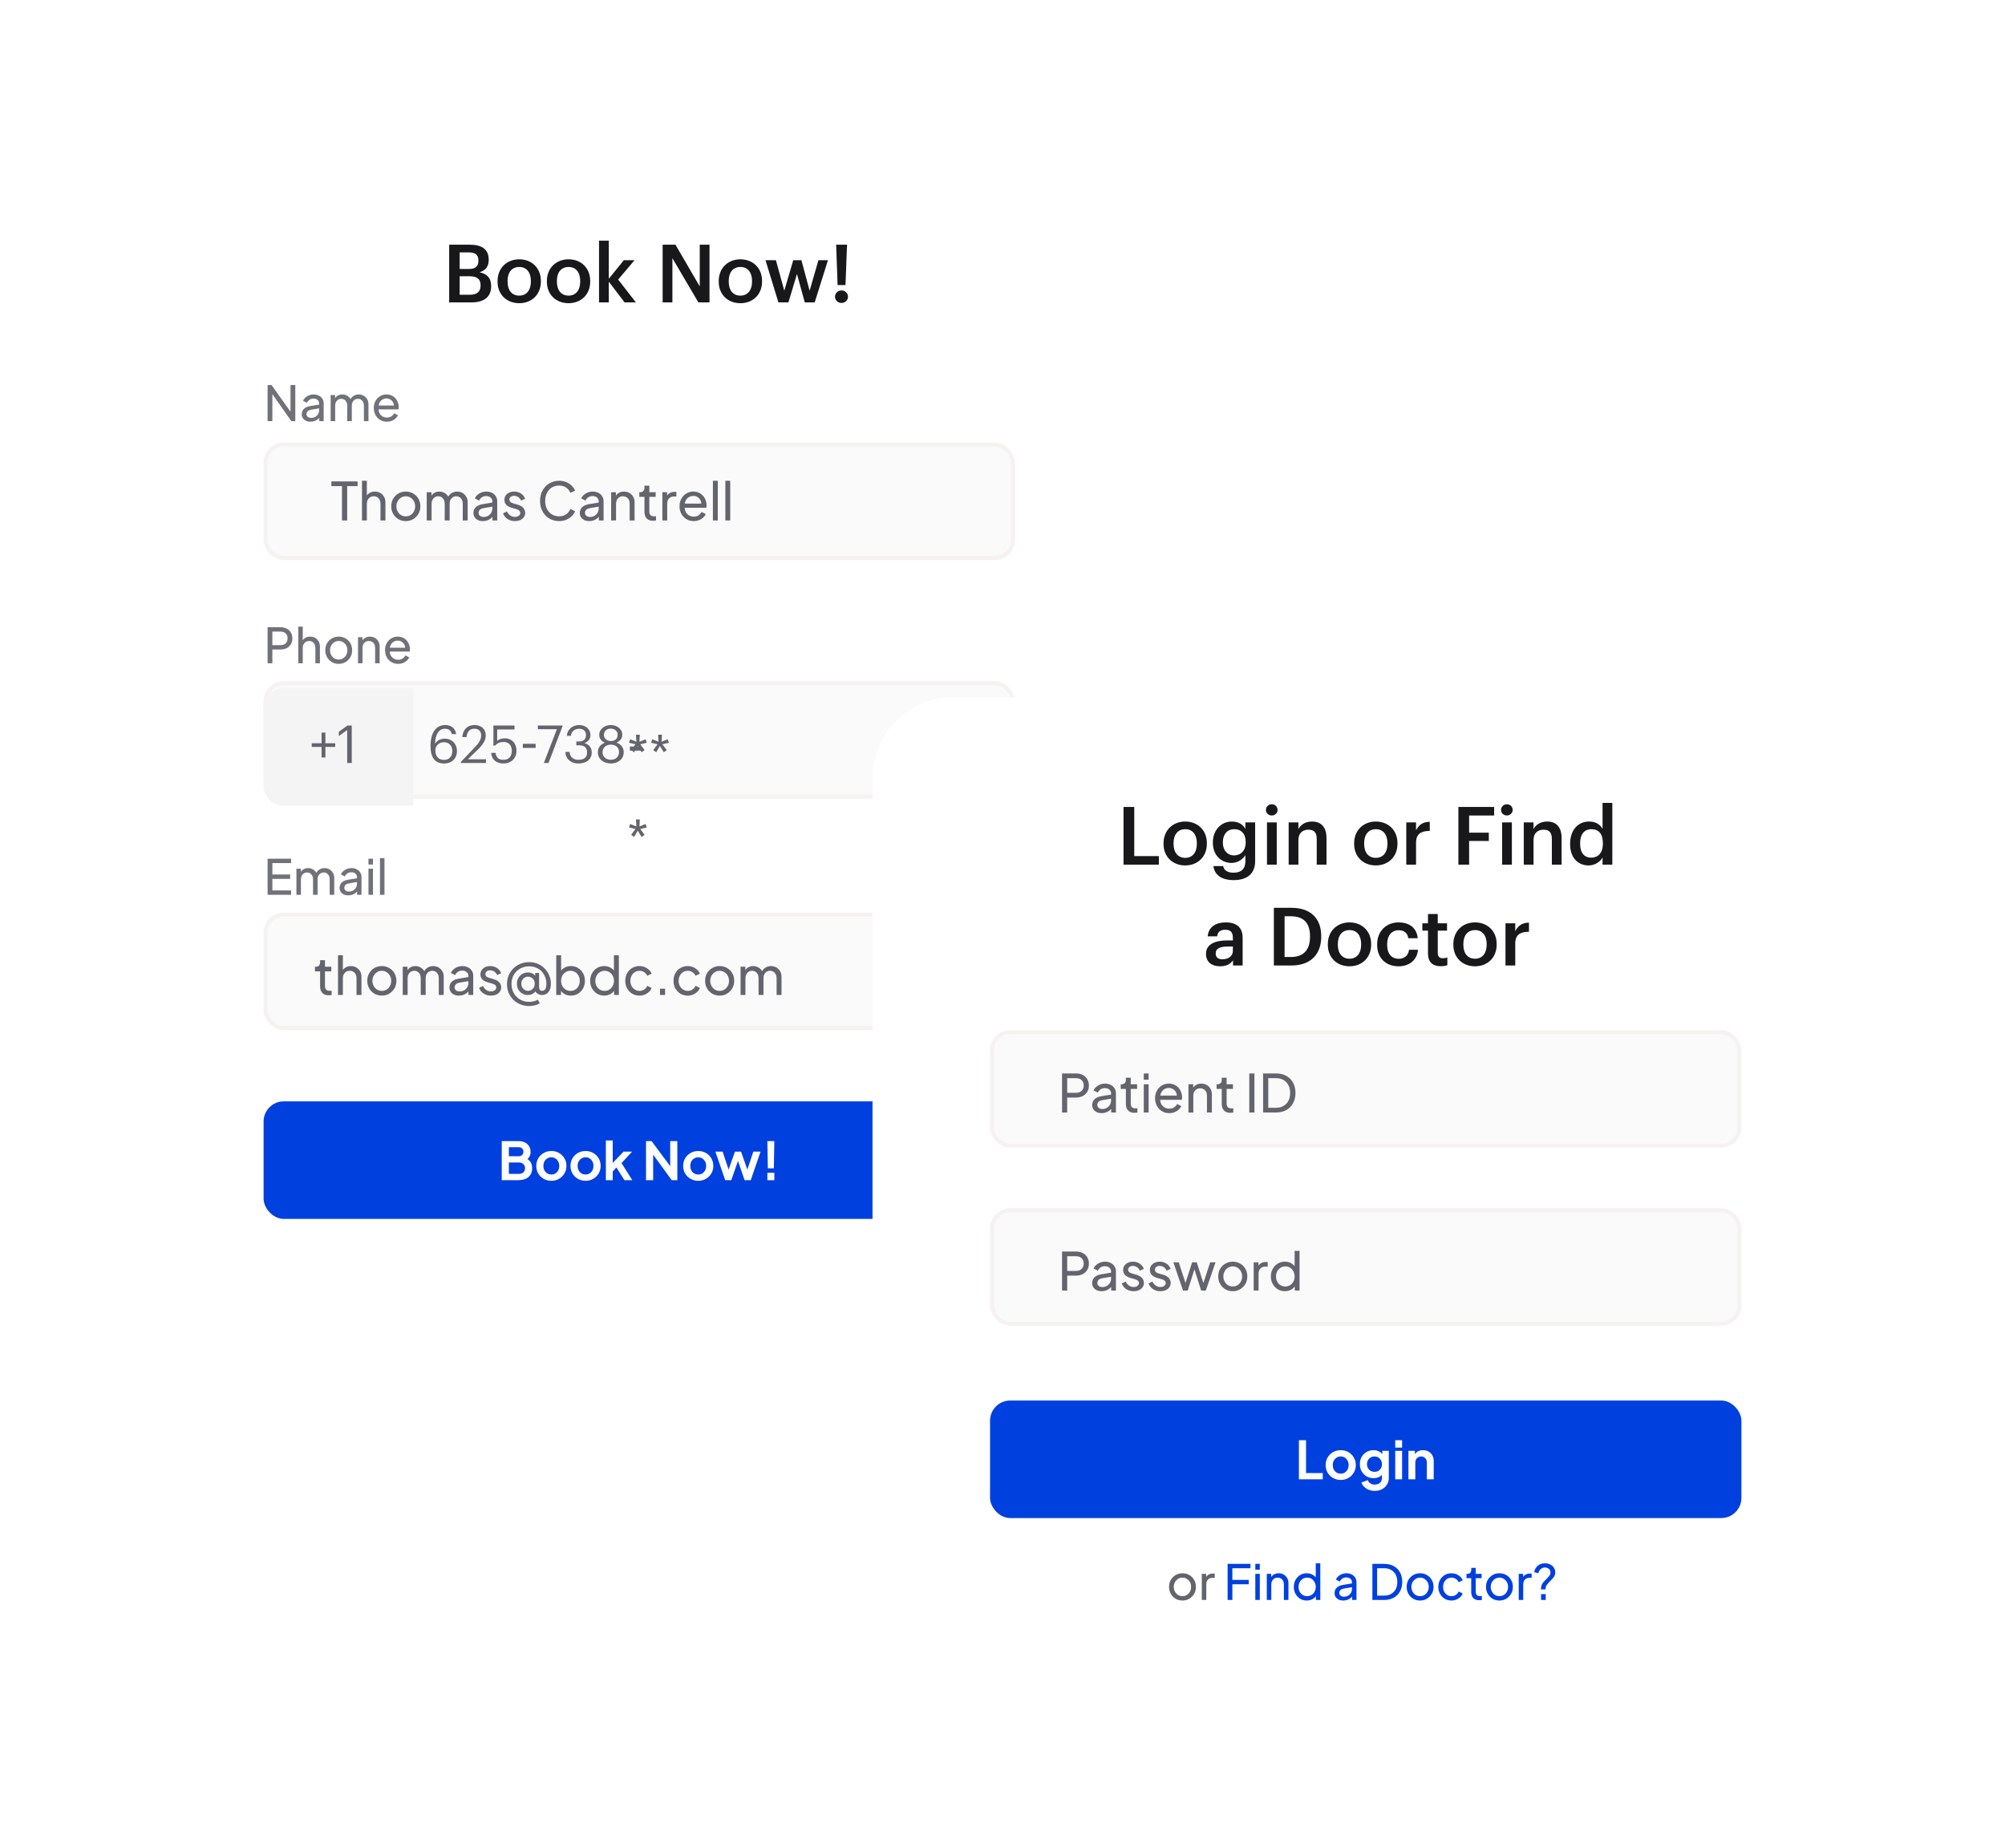 <?xml version="1.0" encoding="UTF-8"?> <svg xmlns="http://www.w3.org/2000/svg" width="497" height="458" viewBox="0 0 497 458" fill="none"><g filter="url(#filter0_d_260_28)"><path d="M36.208 52C36.208 40.954 45.163 32 56.208 32H260.719C271.765 32 280.719 40.954 280.719 52V311.239C280.719 322.284 271.765 331.239 260.719 331.239H56.208C45.163 331.239 36.208 322.284 36.208 311.239V52Z" fill="white"></path></g><path d="M111.344 74.95V60.65H116.464C119.404 60.65 121.144 61.77 121.144 64.37V64.45C121.144 65.87 120.504 66.99 118.884 67.49C120.824 67.91 121.744 68.97 121.744 70.87V70.95C121.744 73.61 119.984 74.95 116.844 74.95H111.344ZM113.944 73.05H116.524C118.304 73.05 119.124 72.25 119.124 70.77V70.69C119.124 69.21 118.304 68.47 116.344 68.47H113.944V73.05ZM113.944 66.67H116.144C117.904 66.67 118.584 66.03 118.584 64.57V64.49C118.584 63.13 117.804 62.55 116.104 62.55H113.944V66.67ZM128.714 73.27C130.514 73.27 131.594 71.93 131.594 69.79V69.65C131.594 67.49 130.514 66.17 128.714 66.17C126.914 66.17 125.814 67.47 125.814 69.63V69.79C125.814 71.93 126.874 73.27 128.714 73.27ZM128.694 75.15C125.614 75.15 123.334 73.01 123.334 69.83V69.67C123.334 66.43 125.634 64.27 128.714 64.27C131.774 64.27 134.074 66.41 134.074 69.61V69.77C134.074 73.03 131.774 75.15 128.694 75.15ZM140.941 73.27C142.741 73.27 143.821 71.93 143.821 69.79V69.65C143.821 67.49 142.741 66.17 140.941 66.17C139.141 66.17 138.041 67.47 138.041 69.63V69.79C138.041 71.93 139.101 73.27 140.941 73.27ZM140.921 75.15C137.841 75.15 135.561 73.01 135.561 69.83V69.67C135.561 66.43 137.861 64.27 140.941 64.27C144.001 64.27 146.301 66.41 146.301 69.61V69.77C146.301 73.03 144.001 75.15 140.921 75.15ZM148.487 74.95V59.65H150.907V69.09L154.647 64.49H157.287L153.227 69.29L157.627 74.95H154.827L150.907 69.81V74.95H148.487ZM164.254 74.95V60.65H167.434L173.454 70.99V60.65H175.874V74.95H173.114L166.674 63.99V74.95H164.254ZM183.538 73.27C185.338 73.27 186.418 71.93 186.418 69.79V69.65C186.418 67.49 185.338 66.17 183.538 66.17C181.738 66.17 180.638 67.47 180.638 69.63V69.79C180.638 71.93 181.698 73.27 183.538 73.27ZM183.518 75.15C180.438 75.15 178.158 73.01 178.158 69.83V69.67C178.158 66.43 180.458 64.27 183.538 64.27C186.598 64.27 188.898 66.41 188.898 69.61V69.77C188.898 73.03 186.598 75.15 183.518 75.15ZM192.952 74.95L189.752 64.49H192.332L194.412 72.05L196.632 64.49H198.652L200.692 72.05L202.872 64.49H205.232L201.952 74.95H199.492L197.552 67.91L195.432 74.95H192.952ZM208.583 75.09C207.703 75.09 206.983 74.41 206.983 73.55C206.983 72.67 207.703 71.99 208.583 71.99C209.483 71.99 210.203 72.67 210.203 73.55C210.203 74.41 209.483 75.09 208.583 75.09ZM207.623 70.65L207.263 60.65H209.963L209.583 70.65H207.623Z" fill="#18181B"></path><rect x="65.838" y="110.179" width="185.252" height="28.129" rx="4.5" fill="#FAFAFA" stroke="#F6F2F2"></rect><path d="M66.334 104.377V95.437H67.318L72.454 102.661L72.01 102.709V95.437H73.198V104.377H72.214L67.102 97.105L67.51 97.057V104.377H66.334ZM76.957 104.521C76.533 104.521 76.157 104.445 75.829 104.293C75.509 104.133 75.257 103.917 75.073 103.645C74.889 103.365 74.797 103.045 74.797 102.685C74.797 102.341 74.869 102.033 75.013 101.761C75.165 101.481 75.397 101.245 75.709 101.053C76.029 100.861 76.429 100.725 76.909 100.645L79.309 100.249V101.185L77.161 101.545C76.745 101.617 76.441 101.749 76.249 101.941C76.065 102.133 75.973 102.369 75.973 102.649C75.973 102.913 76.077 103.133 76.285 103.309C76.501 103.485 76.769 103.573 77.089 103.573C77.497 103.573 77.849 103.489 78.145 103.321C78.449 103.145 78.685 102.909 78.853 102.613C79.029 102.317 79.117 101.989 79.117 101.629V99.985C79.117 99.633 78.985 99.349 78.721 99.133C78.465 98.909 78.125 98.797 77.701 98.797C77.333 98.797 77.005 98.893 76.717 99.085C76.437 99.269 76.229 99.517 76.093 99.829L75.121 99.325C75.241 99.029 75.433 98.765 75.697 98.533C75.961 98.293 76.269 98.105 76.621 97.969C76.973 97.833 77.341 97.765 77.725 97.765C78.221 97.765 78.657 97.861 79.033 98.053C79.409 98.237 79.701 98.497 79.909 98.833C80.125 99.161 80.233 99.545 80.233 99.985V104.377H79.141V103.153L79.345 103.225C79.209 103.481 79.025 103.705 78.793 103.897C78.561 104.089 78.289 104.241 77.977 104.353C77.665 104.465 77.325 104.521 76.957 104.521ZM81.963 104.377V97.909H83.055V99.229L82.899 99.025C83.059 98.617 83.315 98.305 83.667 98.089C84.019 97.873 84.415 97.765 84.855 97.765C85.359 97.765 85.811 97.905 86.211 98.185C86.619 98.465 86.899 98.833 87.051 99.289L86.739 99.301C86.907 98.797 87.191 98.417 87.591 98.161C87.991 97.897 88.435 97.765 88.923 97.765C89.371 97.765 89.775 97.869 90.135 98.077C90.503 98.285 90.795 98.573 91.011 98.941C91.227 99.309 91.335 99.725 91.335 100.189V104.377H90.207V100.549C90.207 100.189 90.143 99.885 90.015 99.637C89.887 99.389 89.711 99.197 89.487 99.061C89.271 98.917 89.015 98.845 88.719 98.845C88.431 98.845 88.171 98.917 87.939 99.061C87.715 99.197 87.535 99.393 87.399 99.649C87.271 99.897 87.207 100.197 87.207 100.549V104.377H86.079V100.549C86.079 100.189 86.015 99.885 85.887 99.637C85.759 99.389 85.583 99.197 85.359 99.061C85.143 98.917 84.887 98.845 84.591 98.845C84.303 98.845 84.043 98.917 83.811 99.061C83.587 99.197 83.407 99.393 83.271 99.649C83.143 99.897 83.079 100.197 83.079 100.549V104.377H81.963ZM95.896 104.521C95.272 104.521 94.716 104.373 94.228 104.077C93.74 103.781 93.356 103.377 93.076 102.865C92.796 102.345 92.656 101.765 92.656 101.125C92.656 100.477 92.792 99.901 93.064 99.397C93.344 98.893 93.72 98.497 94.192 98.209C94.672 97.913 95.208 97.765 95.8 97.765C96.28 97.765 96.704 97.853 97.072 98.029C97.448 98.197 97.764 98.429 98.02 98.725C98.284 99.013 98.484 99.345 98.62 99.721C98.764 100.089 98.836 100.473 98.836 100.873C98.836 100.961 98.828 101.061 98.812 101.173C98.804 101.277 98.792 101.377 98.776 101.473H93.472V100.513H98.128L97.6 100.945C97.672 100.529 97.632 100.157 97.48 99.829C97.328 99.501 97.104 99.241 96.808 99.049C96.512 98.857 96.176 98.761 95.8 98.761C95.424 98.761 95.08 98.857 94.768 99.049C94.456 99.241 94.212 99.517 94.036 99.877C93.868 100.229 93.8 100.649 93.832 101.137C93.8 101.609 93.872 102.025 94.048 102.385C94.232 102.737 94.488 103.013 94.816 103.213C95.152 103.405 95.516 103.501 95.908 103.501C96.34 103.501 96.704 103.401 97 103.201C97.296 103.001 97.536 102.745 97.72 102.433L98.656 102.913C98.528 103.209 98.328 103.481 98.056 103.729C97.792 103.969 97.476 104.161 97.108 104.305C96.748 104.449 96.344 104.521 95.896 104.521Z" fill="#71717A"></path><path d="M84.769 129V120.485H82.143V119.315H88.643V120.485H86.056V129H84.769ZM89.728 129V119.159H90.937V123.358L90.716 123.241C90.889 122.799 91.167 122.457 91.548 122.214C91.938 121.963 92.393 121.837 92.913 121.837C93.416 121.837 93.862 121.95 94.252 122.175C94.651 122.4 94.963 122.712 95.188 123.111C95.422 123.51 95.539 123.96 95.539 124.463V129H94.317V124.853C94.317 124.463 94.243 124.134 94.096 123.865C93.957 123.596 93.762 123.388 93.511 123.241C93.26 123.085 92.969 123.007 92.64 123.007C92.319 123.007 92.029 123.085 91.769 123.241C91.509 123.388 91.305 123.601 91.158 123.878C91.011 124.147 90.937 124.472 90.937 124.853V129H89.728ZM100.597 129.156C99.921 129.156 99.31 129 98.764 128.688C98.218 128.367 97.785 127.93 97.464 127.375C97.143 126.82 96.983 126.192 96.983 125.49C96.983 124.788 97.139 124.164 97.451 123.618C97.772 123.072 98.205 122.639 98.751 122.318C99.297 121.997 99.912 121.837 100.597 121.837C101.273 121.837 101.884 121.997 102.43 122.318C102.976 122.63 103.405 123.059 103.717 123.605C104.038 124.151 104.198 124.779 104.198 125.49C104.198 126.201 104.033 126.833 103.704 127.388C103.375 127.934 102.937 128.367 102.391 128.688C101.854 129 101.256 129.156 100.597 129.156ZM100.597 127.986C101.03 127.986 101.42 127.878 101.767 127.661C102.122 127.444 102.4 127.145 102.599 126.764C102.807 126.383 102.911 125.958 102.911 125.49C102.911 125.013 102.807 124.593 102.599 124.229C102.4 123.856 102.122 123.562 101.767 123.345C101.42 123.12 101.03 123.007 100.597 123.007C100.155 123.007 99.756 123.12 99.401 123.345C99.054 123.562 98.777 123.856 98.569 124.229C98.361 124.593 98.257 125.013 98.257 125.49C98.257 125.958 98.361 126.383 98.569 126.764C98.777 127.145 99.054 127.444 99.401 127.661C99.756 127.878 100.155 127.986 100.597 127.986ZM105.775 129V121.993H106.958V123.423L106.789 123.202C106.962 122.76 107.24 122.422 107.621 122.188C108.002 121.954 108.431 121.837 108.908 121.837C109.454 121.837 109.944 121.989 110.377 122.292C110.819 122.595 111.122 122.994 111.287 123.488L110.949 123.501C111.131 122.955 111.439 122.543 111.872 122.266C112.305 121.98 112.786 121.837 113.315 121.837C113.8 121.837 114.238 121.95 114.628 122.175C115.027 122.4 115.343 122.712 115.577 123.111C115.811 123.51 115.928 123.96 115.928 124.463V129H114.706V124.853C114.706 124.463 114.637 124.134 114.498 123.865C114.359 123.596 114.169 123.388 113.926 123.241C113.692 123.085 113.415 123.007 113.094 123.007C112.782 123.007 112.5 123.085 112.249 123.241C112.006 123.388 111.811 123.601 111.664 123.878C111.525 124.147 111.456 124.472 111.456 124.853V129H110.234V124.853C110.234 124.463 110.165 124.134 110.026 123.865C109.887 123.596 109.697 123.388 109.454 123.241C109.22 123.085 108.943 123.007 108.622 123.007C108.31 123.007 108.028 123.085 107.777 123.241C107.534 123.388 107.339 123.601 107.192 123.878C107.053 124.147 106.984 124.472 106.984 124.853V129H105.775ZM119.699 129.156C119.24 129.156 118.832 129.074 118.477 128.909C118.13 128.736 117.857 128.502 117.658 128.207C117.459 127.904 117.359 127.557 117.359 127.167C117.359 126.794 117.437 126.461 117.593 126.166C117.758 125.863 118.009 125.607 118.347 125.399C118.694 125.191 119.127 125.044 119.647 124.957L122.247 124.528V125.542L119.92 125.932C119.469 126.01 119.14 126.153 118.932 126.361C118.733 126.569 118.633 126.825 118.633 127.128C118.633 127.414 118.746 127.652 118.971 127.843C119.205 128.034 119.495 128.129 119.842 128.129C120.284 128.129 120.665 128.038 120.986 127.856C121.315 127.665 121.571 127.41 121.753 127.089C121.944 126.768 122.039 126.413 122.039 126.023V124.242C122.039 123.861 121.896 123.553 121.61 123.319C121.333 123.076 120.964 122.955 120.505 122.955C120.106 122.955 119.751 123.059 119.439 123.267C119.136 123.466 118.91 123.735 118.763 124.073L117.71 123.527C117.84 123.206 118.048 122.92 118.334 122.669C118.62 122.409 118.954 122.205 119.335 122.058C119.716 121.911 120.115 121.837 120.531 121.837C121.068 121.837 121.541 121.941 121.948 122.149C122.355 122.348 122.672 122.63 122.897 122.994C123.131 123.349 123.248 123.765 123.248 124.242V129H122.065V127.674L122.286 127.752C122.139 128.029 121.939 128.272 121.688 128.48C121.437 128.688 121.142 128.853 120.804 128.974C120.466 129.095 120.098 129.156 119.699 129.156ZM127.632 129.156C126.93 129.156 126.319 128.983 125.799 128.636C125.279 128.289 124.91 127.821 124.694 127.232L125.656 126.764C125.855 127.18 126.128 127.509 126.475 127.752C126.821 127.995 127.207 128.116 127.632 128.116C128.013 128.116 128.329 128.025 128.581 127.843C128.832 127.661 128.958 127.423 128.958 127.128C128.958 126.92 128.897 126.755 128.776 126.634C128.663 126.504 128.524 126.404 128.36 126.335C128.195 126.257 128.043 126.201 127.905 126.166L126.852 125.867C126.219 125.685 125.755 125.425 125.461 125.087C125.175 124.749 125.032 124.355 125.032 123.904C125.032 123.488 125.136 123.128 125.344 122.825C125.56 122.513 125.851 122.27 126.215 122.097C126.587 121.924 127.003 121.837 127.463 121.837C128.078 121.837 128.628 121.993 129.114 122.305C129.608 122.617 129.959 123.055 130.167 123.618L129.179 124.073C129.023 123.709 128.789 123.423 128.477 123.215C128.165 122.998 127.814 122.89 127.424 122.89C127.068 122.89 126.787 122.981 126.579 123.163C126.371 123.336 126.267 123.557 126.267 123.826C126.267 124.025 126.319 124.19 126.423 124.32C126.527 124.441 126.652 124.537 126.8 124.606C126.947 124.667 127.09 124.719 127.229 124.762L128.373 125.1C128.945 125.265 129.387 125.52 129.699 125.867C130.019 126.214 130.18 126.63 130.18 127.115C130.18 127.505 130.071 127.856 129.855 128.168C129.638 128.48 129.339 128.723 128.958 128.896C128.576 129.069 128.134 129.156 127.632 129.156ZM138.611 129.156C137.927 129.156 137.294 129.035 136.713 128.792C136.141 128.541 135.639 128.19 135.205 127.739C134.781 127.288 134.451 126.76 134.217 126.153C133.983 125.546 133.866 124.883 133.866 124.164C133.866 123.436 133.983 122.769 134.217 122.162C134.451 121.555 134.781 121.027 135.205 120.576C135.63 120.125 136.133 119.779 136.713 119.536C137.294 119.285 137.927 119.159 138.611 119.159C139.279 119.159 139.877 119.276 140.405 119.51C140.943 119.744 141.393 120.047 141.757 120.42C142.13 120.793 142.394 121.191 142.55 121.616L141.38 122.149C141.155 121.612 140.804 121.178 140.327 120.849C139.851 120.511 139.279 120.342 138.611 120.342C137.935 120.342 137.333 120.502 136.804 120.823C136.284 121.144 135.877 121.59 135.582 122.162C135.288 122.734 135.14 123.401 135.14 124.164C135.14 124.918 135.288 125.581 135.582 126.153C135.877 126.725 136.284 127.171 136.804 127.492C137.333 127.813 137.935 127.973 138.611 127.973C139.279 127.973 139.851 127.808 140.327 127.479C140.804 127.141 141.155 126.703 141.38 126.166L142.55 126.699C142.394 127.124 142.13 127.522 141.757 127.895C141.393 128.268 140.943 128.571 140.405 128.805C139.877 129.039 139.279 129.156 138.611 129.156ZM146.067 129.156C145.608 129.156 145.2 129.074 144.845 128.909C144.498 128.736 144.225 128.502 144.026 128.207C143.827 127.904 143.727 127.557 143.727 127.167C143.727 126.794 143.805 126.461 143.961 126.166C144.126 125.863 144.377 125.607 144.715 125.399C145.062 125.191 145.495 125.044 146.015 124.957L148.615 124.528V125.542L146.288 125.932C145.837 126.01 145.508 126.153 145.3 126.361C145.101 126.569 145.001 126.825 145.001 127.128C145.001 127.414 145.114 127.652 145.339 127.843C145.573 128.034 145.863 128.129 146.21 128.129C146.652 128.129 147.033 128.038 147.354 127.856C147.683 127.665 147.939 127.41 148.121 127.089C148.312 126.768 148.407 126.413 148.407 126.023V124.242C148.407 123.861 148.264 123.553 147.978 123.319C147.701 123.076 147.332 122.955 146.873 122.955C146.474 122.955 146.119 123.059 145.807 123.267C145.504 123.466 145.278 123.735 145.131 124.073L144.078 123.527C144.208 123.206 144.416 122.92 144.702 122.669C144.988 122.409 145.322 122.205 145.703 122.058C146.084 121.911 146.483 121.837 146.899 121.837C147.436 121.837 147.909 121.941 148.316 122.149C148.723 122.348 149.04 122.63 149.265 122.994C149.499 123.349 149.616 123.765 149.616 124.242V129H148.433V127.674L148.654 127.752C148.507 128.029 148.307 128.272 148.056 128.48C147.805 128.688 147.51 128.853 147.172 128.974C146.834 129.095 146.466 129.156 146.067 129.156ZM151.491 129V121.993H152.674V123.358L152.479 123.241C152.652 122.799 152.929 122.457 153.311 122.214C153.701 121.963 154.156 121.837 154.676 121.837C155.178 121.837 155.625 121.95 156.015 122.175C156.413 122.4 156.725 122.712 156.951 123.111C157.185 123.51 157.302 123.96 157.302 124.463V129H156.08V124.853C156.08 124.463 156.01 124.134 155.872 123.865C155.733 123.596 155.534 123.388 155.274 123.241C155.022 123.085 154.732 123.007 154.403 123.007C154.073 123.007 153.779 123.085 153.519 123.241C153.267 123.388 153.068 123.601 152.921 123.878C152.773 124.147 152.7 124.472 152.7 124.853V129H151.491ZM161.879 129.078C161.194 129.078 160.665 128.883 160.293 128.493C159.929 128.103 159.747 127.553 159.747 126.842V123.15H158.473V121.993H158.733C159.045 121.993 159.292 121.898 159.474 121.707C159.656 121.516 159.747 121.265 159.747 120.953V120.381H160.956V121.993H162.529V123.15H160.956V126.803C160.956 127.037 160.99 127.241 161.06 127.414C161.138 127.587 161.263 127.726 161.437 127.83C161.61 127.925 161.84 127.973 162.126 127.973C162.186 127.973 162.26 127.969 162.347 127.96C162.442 127.951 162.529 127.943 162.607 127.934V129C162.494 129.026 162.368 129.043 162.23 129.052C162.091 129.069 161.974 129.078 161.879 129.078ZM164.186 129V121.993H165.369V123.28L165.239 123.098C165.404 122.699 165.655 122.405 165.993 122.214C166.331 122.015 166.743 121.915 167.228 121.915H167.657V123.059H167.046C166.552 123.059 166.153 123.215 165.85 123.527C165.547 123.83 165.395 124.264 165.395 124.827V129H164.186ZM171.955 129.156C171.279 129.156 170.677 128.996 170.148 128.675C169.619 128.354 169.203 127.917 168.9 127.362C168.597 126.799 168.445 126.17 168.445 125.477C168.445 124.775 168.592 124.151 168.887 123.605C169.19 123.059 169.598 122.63 170.109 122.318C170.629 121.997 171.21 121.837 171.851 121.837C172.371 121.837 172.83 121.932 173.229 122.123C173.636 122.305 173.979 122.556 174.256 122.877C174.542 123.189 174.759 123.549 174.906 123.956C175.062 124.355 175.14 124.771 175.14 125.204C175.14 125.299 175.131 125.408 175.114 125.529C175.105 125.642 175.092 125.75 175.075 125.854H169.329V124.814H174.373L173.801 125.282C173.879 124.831 173.836 124.428 173.671 124.073C173.506 123.718 173.264 123.436 172.943 123.228C172.622 123.02 172.258 122.916 171.851 122.916C171.444 122.916 171.071 123.02 170.733 123.228C170.395 123.436 170.131 123.735 169.94 124.125C169.758 124.506 169.684 124.961 169.719 125.49C169.684 126.001 169.762 126.452 169.953 126.842C170.152 127.223 170.43 127.522 170.785 127.739C171.149 127.947 171.543 128.051 171.968 128.051C172.436 128.051 172.83 127.943 173.151 127.726C173.472 127.509 173.732 127.232 173.931 126.894L174.945 127.414C174.806 127.735 174.59 128.029 174.295 128.298C174.009 128.558 173.667 128.766 173.268 128.922C172.878 129.078 172.44 129.156 171.955 129.156ZM176.716 129V119.159H177.925V129H176.716ZM179.801 129V119.159H181.01V129H179.801Z" fill="#64646E"></path><rect x="65.838" y="226.696" width="185.252" height="28.129" rx="4.5" fill="#FAFAFA" stroke="#F6F2F2"></rect><rect x="65.338" y="272.979" width="186.252" height="29.129" rx="5" fill="#0040DF"></rect><path d="M66.334 221.776V212.836H72.154V213.916H67.51V216.748H71.914V217.828H67.51V220.696H72.154V221.776H66.334ZM73.479 221.776V215.308H74.571V216.628L74.415 216.424C74.575 216.016 74.831 215.704 75.183 215.488C75.535 215.272 75.931 215.164 76.371 215.164C76.875 215.164 77.327 215.304 77.727 215.584C78.135 215.864 78.415 216.232 78.567 216.688L78.255 216.7C78.423 216.196 78.707 215.816 79.107 215.56C79.507 215.296 79.951 215.164 80.439 215.164C80.887 215.164 81.291 215.268 81.651 215.476C82.019 215.684 82.311 215.972 82.527 216.34C82.743 216.708 82.851 217.124 82.851 217.588V221.776H81.723V217.948C81.723 217.588 81.659 217.284 81.531 217.036C81.403 216.788 81.227 216.596 81.003 216.46C80.787 216.316 80.531 216.244 80.235 216.244C79.947 216.244 79.687 216.316 79.455 216.46C79.231 216.596 79.051 216.792 78.915 217.048C78.787 217.296 78.723 217.596 78.723 217.948V221.776H77.595V217.948C77.595 217.588 77.531 217.284 77.403 217.036C77.275 216.788 77.099 216.596 76.875 216.46C76.659 216.316 76.403 216.244 76.107 216.244C75.819 216.244 75.559 216.316 75.327 216.46C75.103 216.596 74.923 216.792 74.787 217.048C74.659 217.296 74.595 217.596 74.595 217.948V221.776H73.479ZM86.332 221.92C85.908 221.92 85.532 221.844 85.204 221.692C84.884 221.532 84.632 221.316 84.448 221.044C84.264 220.764 84.172 220.444 84.172 220.084C84.172 219.74 84.244 219.432 84.388 219.16C84.54 218.88 84.772 218.644 85.084 218.452C85.404 218.26 85.804 218.124 86.284 218.044L88.684 217.648V218.584L86.536 218.944C86.12 219.016 85.816 219.148 85.624 219.34C85.44 219.532 85.348 219.768 85.348 220.048C85.348 220.312 85.452 220.532 85.66 220.708C85.876 220.884 86.144 220.972 86.464 220.972C86.872 220.972 87.224 220.888 87.52 220.72C87.824 220.544 88.06 220.308 88.228 220.012C88.404 219.716 88.492 219.388 88.492 219.028V217.384C88.492 217.032 88.36 216.748 88.096 216.532C87.84 216.308 87.5 216.196 87.076 216.196C86.708 216.196 86.38 216.292 86.092 216.484C85.812 216.668 85.604 216.916 85.468 217.228L84.496 216.724C84.616 216.428 84.808 216.164 85.072 215.932C85.336 215.692 85.644 215.504 85.996 215.368C86.348 215.232 86.716 215.164 87.1 215.164C87.596 215.164 88.032 215.26 88.408 215.452C88.784 215.636 89.076 215.896 89.284 216.232C89.5 216.56 89.608 216.944 89.608 217.384V221.776H88.516V220.552L88.72 220.624C88.584 220.88 88.4 221.104 88.168 221.296C87.936 221.488 87.664 221.64 87.352 221.752C87.04 221.864 86.7 221.92 86.332 221.92ZM91.338 221.776V215.308H92.454V221.776H91.338ZM91.338 214.276V212.836H92.454V214.276H91.338ZM94.186 221.776V212.692H95.302V221.776H94.186Z" fill="#71717A"></path><path d="M81.479 246.687C80.794 246.687 80.265 246.492 79.893 246.102C79.529 245.712 79.347 245.162 79.347 244.451V240.759H78.073V239.602H78.333C78.645 239.602 78.892 239.507 79.074 239.316C79.256 239.126 79.347 238.874 79.347 238.562V237.99H80.556V239.602H82.129V240.759H80.556V244.412C80.556 244.646 80.59 244.85 80.66 245.023C80.738 245.197 80.863 245.335 81.037 245.439C81.21 245.535 81.44 245.582 81.726 245.582C81.786 245.582 81.86 245.578 81.947 245.569C82.042 245.561 82.129 245.552 82.207 245.543V246.609C82.094 246.635 81.968 246.653 81.83 246.661C81.691 246.679 81.574 246.687 81.479 246.687ZM83.786 246.609V236.768H84.995V240.967L84.774 240.85C84.947 240.408 85.225 240.066 85.606 239.823C85.996 239.572 86.451 239.446 86.971 239.446C87.474 239.446 87.92 239.559 88.31 239.784C88.709 240.01 89.021 240.322 89.246 240.72C89.48 241.119 89.597 241.57 89.597 242.072V246.609H88.375V242.462C88.375 242.072 88.301 241.743 88.154 241.474C88.015 241.206 87.82 240.998 87.569 240.85C87.318 240.694 87.027 240.616 86.698 240.616C86.377 240.616 86.087 240.694 85.827 240.85C85.567 240.998 85.363 241.21 85.216 241.487C85.069 241.756 84.995 242.081 84.995 242.462V246.609H83.786ZM94.655 246.765C93.979 246.765 93.368 246.609 92.822 246.297C92.276 245.977 91.843 245.539 91.522 244.984C91.201 244.43 91.041 243.801 91.041 243.099C91.041 242.397 91.197 241.773 91.509 241.227C91.83 240.681 92.263 240.248 92.809 239.927C93.355 239.607 93.97 239.446 94.655 239.446C95.331 239.446 95.942 239.607 96.488 239.927C97.034 240.239 97.463 240.668 97.775 241.214C98.096 241.76 98.256 242.389 98.256 243.099C98.256 243.81 98.091 244.443 97.762 244.997C97.433 245.543 96.995 245.977 96.449 246.297C95.912 246.609 95.314 246.765 94.655 246.765ZM94.655 245.595C95.088 245.595 95.478 245.487 95.825 245.27C96.18 245.054 96.458 244.755 96.657 244.373C96.865 243.992 96.969 243.567 96.969 243.099C96.969 242.623 96.865 242.202 96.657 241.838C96.458 241.466 96.18 241.171 95.825 240.954C95.478 240.729 95.088 240.616 94.655 240.616C94.213 240.616 93.814 240.729 93.459 240.954C93.112 241.171 92.835 241.466 92.627 241.838C92.419 242.202 92.315 242.623 92.315 243.099C92.315 243.567 92.419 243.992 92.627 244.373C92.835 244.755 93.112 245.054 93.459 245.27C93.814 245.487 94.213 245.595 94.655 245.595ZM99.833 246.609V239.602H101.016V241.032L100.847 240.811C101.02 240.369 101.298 240.031 101.679 239.797C102.06 239.563 102.489 239.446 102.966 239.446C103.512 239.446 104.002 239.598 104.435 239.901C104.877 240.205 105.18 240.603 105.345 241.097L105.007 241.11C105.189 240.564 105.497 240.153 105.93 239.875C106.363 239.589 106.844 239.446 107.373 239.446C107.858 239.446 108.296 239.559 108.686 239.784C109.085 240.01 109.401 240.322 109.635 240.72C109.869 241.119 109.986 241.57 109.986 242.072V246.609H108.764V242.462C108.764 242.072 108.695 241.743 108.556 241.474C108.417 241.206 108.227 240.998 107.984 240.85C107.75 240.694 107.473 240.616 107.152 240.616C106.84 240.616 106.558 240.694 106.307 240.85C106.064 240.998 105.869 241.21 105.722 241.487C105.583 241.756 105.514 242.081 105.514 242.462V246.609H104.292V242.462C104.292 242.072 104.223 241.743 104.084 241.474C103.945 241.206 103.755 240.998 103.512 240.85C103.278 240.694 103.001 240.616 102.68 240.616C102.368 240.616 102.086 240.694 101.835 240.85C101.592 240.998 101.397 241.21 101.25 241.487C101.111 241.756 101.042 242.081 101.042 242.462V246.609H99.833ZM113.757 246.765C113.298 246.765 112.89 246.683 112.535 246.518C112.188 246.345 111.915 246.111 111.716 245.816C111.517 245.513 111.417 245.166 111.417 244.776C111.417 244.404 111.495 244.07 111.651 243.775C111.816 243.472 112.067 243.216 112.405 243.008C112.752 242.8 113.185 242.653 113.705 242.566L116.305 242.137V243.151L113.978 243.541C113.527 243.619 113.198 243.762 112.99 243.97C112.791 244.178 112.691 244.434 112.691 244.737C112.691 245.023 112.804 245.262 113.029 245.452C113.263 245.643 113.553 245.738 113.9 245.738C114.342 245.738 114.723 245.647 115.044 245.465C115.373 245.275 115.629 245.019 115.811 244.698C116.002 244.378 116.097 244.022 116.097 243.632V241.851C116.097 241.47 115.954 241.162 115.668 240.928C115.391 240.686 115.022 240.564 114.563 240.564C114.164 240.564 113.809 240.668 113.497 240.876C113.194 241.076 112.968 241.344 112.821 241.682L111.768 241.136C111.898 240.816 112.106 240.53 112.392 240.278C112.678 240.018 113.012 239.815 113.393 239.667C113.774 239.52 114.173 239.446 114.589 239.446C115.126 239.446 115.599 239.55 116.006 239.758C116.413 239.958 116.73 240.239 116.955 240.603C117.189 240.959 117.306 241.375 117.306 241.851V246.609H116.123V245.283L116.344 245.361C116.197 245.639 115.997 245.881 115.746 246.089C115.495 246.297 115.2 246.462 114.862 246.583C114.524 246.705 114.156 246.765 113.757 246.765ZM121.69 246.765C120.988 246.765 120.377 246.592 119.857 246.245C119.337 245.899 118.968 245.431 118.752 244.841L119.714 244.373C119.913 244.789 120.186 245.119 120.533 245.361C120.879 245.604 121.265 245.725 121.69 245.725C122.071 245.725 122.387 245.634 122.639 245.452C122.89 245.27 123.016 245.032 123.016 244.737C123.016 244.529 122.955 244.365 122.834 244.243C122.721 244.113 122.582 244.014 122.418 243.944C122.253 243.866 122.101 243.81 121.963 243.775L120.91 243.476C120.277 243.294 119.813 243.034 119.519 242.696C119.233 242.358 119.09 241.964 119.09 241.513C119.09 241.097 119.194 240.738 119.402 240.434C119.618 240.122 119.909 239.88 120.273 239.706C120.645 239.533 121.061 239.446 121.521 239.446C122.136 239.446 122.686 239.602 123.172 239.914C123.666 240.226 124.017 240.664 124.225 241.227L123.237 241.682C123.081 241.318 122.847 241.032 122.535 240.824C122.223 240.608 121.872 240.499 121.482 240.499C121.126 240.499 120.845 240.59 120.637 240.772C120.429 240.946 120.325 241.167 120.325 241.435C120.325 241.635 120.377 241.799 120.481 241.929C120.585 242.051 120.71 242.146 120.858 242.215C121.005 242.276 121.148 242.328 121.287 242.371L122.431 242.709C123.003 242.874 123.445 243.13 123.757 243.476C124.077 243.823 124.238 244.239 124.238 244.724C124.238 245.114 124.129 245.465 123.913 245.777C123.696 246.089 123.397 246.332 123.016 246.505C122.634 246.679 122.192 246.765 121.69 246.765ZM131.163 249.352C130.383 249.352 129.659 249.214 128.992 248.936C128.325 248.668 127.74 248.286 127.237 247.792C126.743 247.298 126.357 246.722 126.08 246.063C125.811 245.396 125.677 244.672 125.677 243.892C125.677 243.121 125.816 242.406 126.093 241.747C126.37 241.089 126.756 240.517 127.25 240.031C127.744 239.537 128.325 239.156 128.992 238.887C129.659 238.61 130.379 238.471 131.15 238.471C131.947 238.471 132.675 238.614 133.334 238.9C133.993 239.186 134.56 239.581 135.037 240.083C135.522 240.577 135.895 241.149 136.155 241.799C136.424 242.441 136.558 243.125 136.558 243.853C136.558 244.408 136.467 244.893 136.285 245.309C136.112 245.717 135.86 246.037 135.531 246.271C135.202 246.497 134.812 246.609 134.361 246.609C134.084 246.609 133.815 246.557 133.555 246.453C133.295 246.349 133.074 246.193 132.892 245.985C132.719 245.777 132.61 245.522 132.567 245.218L132.814 245.543C132.693 245.777 132.528 245.972 132.32 246.128C132.121 246.284 131.891 246.406 131.631 246.492C131.38 246.57 131.107 246.609 130.812 246.609C130.309 246.609 129.854 246.488 129.447 246.245C129.048 246.003 128.728 245.673 128.485 245.257C128.251 244.841 128.134 244.369 128.134 243.84C128.134 243.312 128.251 242.839 128.485 242.423C128.719 241.999 129.04 241.661 129.447 241.409C129.863 241.158 130.327 241.032 130.838 241.032C131.263 241.032 131.648 241.119 131.995 241.292C132.342 241.457 132.602 241.687 132.775 241.981L132.671 242.241V241.162H133.633V244.646C133.633 244.967 133.698 245.205 133.828 245.361C133.967 245.509 134.153 245.582 134.387 245.582C134.725 245.582 134.985 245.444 135.167 245.166C135.349 244.88 135.44 244.443 135.44 243.853C135.44 243.238 135.336 242.67 135.128 242.15C134.929 241.622 134.643 241.162 134.27 240.772C133.897 240.374 133.447 240.066 132.918 239.849C132.398 239.624 131.813 239.511 131.163 239.511C130.53 239.511 129.945 239.624 129.408 239.849C128.879 240.066 128.416 240.369 128.017 240.759C127.627 241.149 127.324 241.609 127.107 242.137C126.899 242.666 126.795 243.247 126.795 243.879C126.795 244.503 126.899 245.084 127.107 245.621C127.324 246.159 127.627 246.627 128.017 247.025C128.407 247.433 128.866 247.749 129.395 247.974C129.932 248.2 130.526 248.312 131.176 248.312C131.575 248.312 131.956 248.265 132.32 248.169C132.693 248.083 133.026 247.953 133.321 247.779L133.802 248.676C133.039 249.127 132.16 249.352 131.163 249.352ZM130.89 245.582C131.211 245.582 131.497 245.504 131.748 245.348C131.999 245.192 132.194 244.984 132.333 244.724C132.48 244.456 132.554 244.152 132.554 243.814C132.554 243.312 132.398 242.9 132.086 242.579C131.774 242.25 131.375 242.081 130.89 242.072C130.578 242.072 130.292 242.15 130.032 242.306C129.781 242.454 129.581 242.662 129.434 242.93C129.295 243.19 129.226 243.489 129.226 243.827C129.226 244.157 129.3 244.456 129.447 244.724C129.594 244.984 129.794 245.192 130.045 245.348C130.296 245.504 130.578 245.582 130.89 245.582ZM141.508 246.765C140.944 246.765 140.429 246.64 139.961 246.388C139.501 246.137 139.146 245.782 138.895 245.322L139.064 245.114V246.609H137.881V236.768H139.09V241.11L138.908 240.811C139.168 240.395 139.523 240.066 139.974 239.823C140.424 239.572 140.94 239.446 141.521 239.446C142.179 239.446 142.769 239.607 143.289 239.927C143.817 240.248 144.233 240.686 144.537 241.24C144.84 241.786 144.992 242.41 144.992 243.112C144.992 243.797 144.84 244.417 144.537 244.971C144.233 245.526 143.817 245.964 143.289 246.284C142.769 246.605 142.175 246.765 141.508 246.765ZM141.417 245.595C141.859 245.595 142.253 245.487 142.6 245.27C142.946 245.054 143.215 244.759 143.406 244.386C143.605 244.005 143.705 243.58 143.705 243.112C143.705 242.627 143.605 242.202 143.406 241.838C143.215 241.466 142.946 241.171 142.6 240.954C142.253 240.729 141.859 240.616 141.417 240.616C140.975 240.616 140.576 240.725 140.221 240.941C139.874 241.158 139.597 241.457 139.389 241.838C139.189 242.211 139.09 242.636 139.09 243.112C139.09 243.58 139.189 244.005 139.389 244.386C139.597 244.759 139.874 245.054 140.221 245.27C140.576 245.487 140.975 245.595 141.417 245.595ZM149.762 246.765C149.103 246.765 148.51 246.605 147.981 246.284C147.461 245.964 147.049 245.526 146.746 244.971C146.443 244.417 146.291 243.797 146.291 243.112C146.291 242.41 146.443 241.786 146.746 241.24C147.049 240.686 147.461 240.248 147.981 239.927C148.51 239.607 149.103 239.446 149.762 239.446C150.343 239.446 150.858 239.572 151.309 239.823C151.76 240.066 152.115 240.395 152.375 240.811L152.18 241.11V236.768H153.402V246.609H152.219V245.114L152.375 245.322C152.132 245.782 151.777 246.137 151.309 246.388C150.85 246.64 150.334 246.765 149.762 246.765ZM149.866 245.595C150.308 245.595 150.702 245.487 151.049 245.27C151.396 245.054 151.669 244.759 151.868 244.386C152.076 244.005 152.18 243.58 152.18 243.112C152.18 242.636 152.076 242.211 151.868 241.838C151.669 241.457 151.396 241.158 151.049 240.941C150.702 240.725 150.308 240.616 149.866 240.616C149.433 240.616 149.038 240.729 148.683 240.954C148.336 241.171 148.063 241.466 147.864 241.838C147.665 242.202 147.565 242.627 147.565 243.112C147.565 243.58 147.665 244.005 147.864 244.386C148.063 244.759 148.336 245.054 148.683 245.27C149.03 245.487 149.424 245.595 149.866 245.595ZM158.523 246.765C157.839 246.765 157.228 246.605 156.69 246.284C156.162 245.964 155.746 245.526 155.442 244.971C155.139 244.417 154.987 243.793 154.987 243.099C154.987 242.397 155.139 241.773 155.442 241.227C155.746 240.681 156.162 240.248 156.69 239.927C157.228 239.607 157.839 239.446 158.523 239.446C158.983 239.446 159.412 239.529 159.81 239.693C160.209 239.858 160.56 240.079 160.863 240.356C161.167 240.634 161.388 240.959 161.526 241.331L160.447 241.851C160.283 241.487 160.031 241.193 159.693 240.967C159.355 240.733 158.965 240.616 158.523 240.616C158.099 240.616 157.713 240.725 157.366 240.941C157.028 241.158 156.76 241.453 156.56 241.825C156.361 242.198 156.261 242.627 156.261 243.112C156.261 243.58 156.361 244.005 156.56 244.386C156.76 244.759 157.028 245.054 157.366 245.27C157.713 245.487 158.099 245.595 158.523 245.595C158.965 245.595 159.355 245.483 159.693 245.257C160.031 245.023 160.283 244.716 160.447 244.334L161.526 244.88C161.388 245.244 161.167 245.569 160.863 245.855C160.56 246.133 160.209 246.354 159.81 246.518C159.412 246.683 158.983 246.765 158.523 246.765ZM163.6 246.609V245.049H164.861V246.609H163.6ZM170.482 246.765C169.798 246.765 169.187 246.605 168.649 246.284C168.121 245.964 167.705 245.526 167.401 244.971C167.098 244.417 166.946 243.793 166.946 243.099C166.946 242.397 167.098 241.773 167.401 241.227C167.705 240.681 168.121 240.248 168.649 239.927C169.187 239.607 169.798 239.446 170.482 239.446C170.942 239.446 171.371 239.529 171.769 239.693C172.168 239.858 172.519 240.079 172.822 240.356C173.126 240.634 173.347 240.959 173.485 241.331L172.406 241.851C172.242 241.487 171.99 241.193 171.652 240.967C171.314 240.733 170.924 240.616 170.482 240.616C170.058 240.616 169.672 240.725 169.325 240.941C168.987 241.158 168.719 241.453 168.519 241.825C168.32 242.198 168.22 242.627 168.22 243.112C168.22 243.58 168.32 244.005 168.519 244.386C168.719 244.759 168.987 245.054 169.325 245.27C169.672 245.487 170.058 245.595 170.482 245.595C170.924 245.595 171.314 245.483 171.652 245.257C171.99 245.023 172.242 244.716 172.406 244.334L173.485 244.88C173.347 245.244 173.126 245.569 172.822 245.855C172.519 246.133 172.168 246.354 171.769 246.518C171.371 246.683 170.942 246.765 170.482 246.765ZM178.393 246.765C177.717 246.765 177.106 246.609 176.56 246.297C176.014 245.977 175.581 245.539 175.26 244.984C174.94 244.43 174.779 243.801 174.779 243.099C174.779 242.397 174.935 241.773 175.247 241.227C175.568 240.681 176.001 240.248 176.547 239.927C177.093 239.607 177.709 239.446 178.393 239.446C179.069 239.446 179.68 239.607 180.226 239.927C180.772 240.239 181.201 240.668 181.513 241.214C181.834 241.76 181.994 242.389 181.994 243.099C181.994 243.81 181.83 244.443 181.5 244.997C181.171 245.543 180.733 245.977 180.187 246.297C179.65 246.609 179.052 246.765 178.393 246.765ZM178.393 245.595C178.827 245.595 179.217 245.487 179.563 245.27C179.919 245.054 180.196 244.755 180.395 244.373C180.603 243.992 180.707 243.567 180.707 243.099C180.707 242.623 180.603 242.202 180.395 241.838C180.196 241.466 179.919 241.171 179.563 240.954C179.217 240.729 178.827 240.616 178.393 240.616C177.951 240.616 177.553 240.729 177.197 240.954C176.851 241.171 176.573 241.466 176.365 241.838C176.157 242.202 176.053 242.623 176.053 243.099C176.053 243.567 176.157 243.992 176.365 244.373C176.573 244.755 176.851 245.054 177.197 245.27C177.553 245.487 177.951 245.595 178.393 245.595ZM183.571 246.609V239.602H184.754V241.032L184.585 240.811C184.758 240.369 185.036 240.031 185.417 239.797C185.798 239.563 186.227 239.446 186.704 239.446C187.25 239.446 187.74 239.598 188.173 239.901C188.615 240.205 188.918 240.603 189.083 241.097L188.745 241.11C188.927 240.564 189.235 240.153 189.668 239.875C190.101 239.589 190.582 239.446 191.111 239.446C191.596 239.446 192.034 239.559 192.424 239.784C192.823 240.01 193.139 240.322 193.373 240.72C193.607 241.119 193.724 241.57 193.724 242.072V246.609H192.502V242.462C192.502 242.072 192.433 241.743 192.294 241.474C192.155 241.206 191.965 240.998 191.722 240.85C191.488 240.694 191.211 240.616 190.89 240.616C190.578 240.616 190.296 240.694 190.045 240.85C189.802 240.998 189.607 241.21 189.46 241.487C189.321 241.756 189.252 242.081 189.252 242.462V246.609H188.03V242.462C188.03 242.072 187.961 241.743 187.822 241.474C187.683 241.206 187.493 240.998 187.25 240.85C187.016 240.694 186.739 240.616 186.418 240.616C186.106 240.616 185.824 240.694 185.573 240.85C185.33 240.998 185.135 241.21 184.988 241.487C184.849 241.756 184.78 242.081 184.78 242.462V246.609H183.571Z" fill="#64646E"></path><path d="M124.373 292.511V282.826H128.455C129.097 282.826 129.643 282.938 130.093 283.164C130.553 283.38 130.904 283.692 131.146 284.1C131.398 284.498 131.523 284.984 131.523 285.556C131.523 285.998 131.402 286.414 131.159 286.804C130.925 287.185 130.548 287.501 130.028 287.753V286.934C130.505 287.116 130.882 287.341 131.159 287.61C131.437 287.878 131.632 288.177 131.744 288.507C131.857 288.836 131.913 289.183 131.913 289.547C131.913 290.474 131.606 291.202 130.99 291.731C130.384 292.251 129.539 292.511 128.455 292.511H124.373ZM126.141 290.951H128.637C129.097 290.951 129.461 290.825 129.729 290.574C130.007 290.314 130.145 289.971 130.145 289.547C130.145 289.122 130.007 288.78 129.729 288.52C129.461 288.26 129.097 288.13 128.637 288.13H126.141V290.951ZM126.141 286.583H128.546C128.91 286.583 129.201 286.479 129.417 286.271C129.634 286.054 129.742 285.777 129.742 285.439C129.742 285.101 129.634 284.832 129.417 284.633C129.201 284.433 128.91 284.334 128.546 284.334H126.141V286.583ZM136.676 292.667C135.983 292.667 135.35 292.506 134.778 292.186C134.215 291.865 133.764 291.427 133.426 290.873C133.097 290.318 132.932 289.685 132.932 288.975C132.932 288.264 133.097 287.631 133.426 287.077C133.764 286.522 134.215 286.084 134.778 285.764C135.342 285.443 135.974 285.283 136.676 285.283C137.37 285.283 137.998 285.443 138.561 285.764C139.125 286.084 139.571 286.522 139.9 287.077C140.238 287.623 140.407 288.255 140.407 288.975C140.407 289.685 140.238 290.318 139.9 290.873C139.562 291.427 139.112 291.865 138.548 292.186C137.985 292.506 137.361 292.667 136.676 292.667ZM136.676 291.107C137.058 291.107 137.391 291.016 137.677 290.834C137.972 290.652 138.202 290.4 138.366 290.08C138.54 289.75 138.626 289.382 138.626 288.975C138.626 288.559 138.54 288.195 138.366 287.883C138.202 287.562 137.972 287.311 137.677 287.129C137.391 286.938 137.058 286.843 136.676 286.843C136.286 286.843 135.944 286.938 135.649 287.129C135.355 287.311 135.121 287.562 134.947 287.883C134.783 288.195 134.7 288.559 134.7 288.975C134.7 289.382 134.783 289.75 134.947 290.08C135.121 290.4 135.355 290.652 135.649 290.834C135.944 291.016 136.286 291.107 136.676 291.107ZM145.157 292.667C144.464 292.667 143.831 292.506 143.259 292.186C142.696 291.865 142.245 291.427 141.907 290.873C141.578 290.318 141.413 289.685 141.413 288.975C141.413 288.264 141.578 287.631 141.907 287.077C142.245 286.522 142.696 286.084 143.259 285.764C143.822 285.443 144.455 285.283 145.157 285.283C145.85 285.283 146.479 285.443 147.042 285.764C147.605 286.084 148.052 286.522 148.381 287.077C148.719 287.623 148.888 288.255 148.888 288.975C148.888 289.685 148.719 290.318 148.381 290.873C148.043 291.427 147.592 291.865 147.029 292.186C146.466 292.506 145.842 292.667 145.157 292.667ZM145.157 291.107C145.538 291.107 145.872 291.016 146.158 290.834C146.453 290.652 146.682 290.4 146.847 290.08C147.02 289.75 147.107 289.382 147.107 288.975C147.107 288.559 147.02 288.195 146.847 287.883C146.682 287.562 146.453 287.311 146.158 287.129C145.872 286.938 145.538 286.843 145.157 286.843C144.767 286.843 144.425 286.938 144.13 287.129C143.835 287.311 143.601 287.562 143.428 287.883C143.263 288.195 143.181 288.559 143.181 288.975C143.181 289.382 143.263 289.75 143.428 290.08C143.601 290.4 143.835 290.652 144.13 290.834C144.425 291.016 144.767 291.107 145.157 291.107ZM150.179 292.511V282.67H151.882V289.118L151.232 288.923L154.56 285.439H156.679L154.066 288.286L156.731 292.511H154.781L152.467 288.845L153.481 288.637L151.349 290.925L151.882 289.885V292.511H150.179ZM160.136 292.511V282.826H161.514L166.844 290.002L166.129 290.145V282.826H167.897V292.511H166.506L161.254 285.283L161.904 285.14V292.511H160.136ZM173.087 292.667C172.393 292.667 171.761 292.506 171.189 292.186C170.625 291.865 170.175 291.427 169.837 290.873C169.507 290.318 169.343 289.685 169.343 288.975C169.343 288.264 169.507 287.631 169.837 287.077C170.175 286.522 170.625 286.084 171.189 285.764C171.752 285.443 172.385 285.283 173.087 285.283C173.78 285.283 174.408 285.443 174.972 285.764C175.535 286.084 175.981 286.522 176.311 287.077C176.649 287.623 176.818 288.255 176.818 288.975C176.818 289.685 176.649 290.318 176.311 290.873C175.973 291.427 175.522 291.865 174.959 292.186C174.395 292.506 173.771 292.667 173.087 292.667ZM173.087 291.107C173.468 291.107 173.802 291.016 174.088 290.834C174.382 290.652 174.612 290.4 174.777 290.08C174.95 289.75 175.037 289.382 175.037 288.975C175.037 288.559 174.95 288.195 174.777 287.883C174.612 287.562 174.382 287.311 174.088 287.129C173.802 286.938 173.468 286.843 173.087 286.843C172.697 286.843 172.354 286.938 172.06 287.129C171.765 287.311 171.531 287.562 171.358 287.883C171.193 288.195 171.111 288.559 171.111 288.975C171.111 289.382 171.193 289.75 171.358 290.08C171.531 290.4 171.765 290.652 172.06 290.834C172.354 291.016 172.697 291.107 173.087 291.107ZM179.763 292.511L177.332 285.439H179.126L180.907 290.808L180.283 290.795L182.181 285.439H183.689L185.574 290.795L184.95 290.808L186.731 285.439H188.525L186.094 292.511H184.573L182.649 286.908H183.221L181.271 292.511H179.763ZM190.33 289.573L190.213 282.826H191.942L191.825 289.573H190.33ZM190.213 292.511V290.691H191.942V292.511H190.213Z" fill="white"></path><rect x="65.838" y="169.32" width="185.252" height="28.129" rx="4.5" fill="#FAFAFA" stroke="#F6F2F2"></rect><path d="M65.338 175.586C65.338 172.825 67.576 170.586 70.338 170.586H102.411V199.715H70.338C67.576 199.715 65.338 197.477 65.338 194.715V175.586Z" fill="#F4F4F4"></path><path d="M66.334 164.4V155.46H69.49C70.082 155.46 70.602 155.572 71.05 155.796C71.498 156.02 71.846 156.34 72.094 156.756C72.35 157.172 72.478 157.66 72.478 158.22C72.478 158.78 72.35 159.268 72.094 159.684C71.846 160.092 71.498 160.412 71.05 160.644C70.61 160.868 70.09 160.98 69.49 160.98H67.51V164.4H66.334ZM67.51 159.9H69.526C69.886 159.9 70.198 159.832 70.462 159.696C70.726 159.56 70.93 159.364 71.074 159.108C71.218 158.852 71.29 158.556 71.29 158.22C71.29 157.876 71.218 157.58 71.074 157.332C70.93 157.076 70.726 156.88 70.462 156.744C70.198 156.608 69.886 156.54 69.526 156.54H67.51V159.9ZM73.936 164.4V155.316H75.052V159.192L74.848 159.084C75.008 158.676 75.264 158.36 75.616 158.136C75.976 157.904 76.396 157.788 76.876 157.788C77.34 157.788 77.752 157.892 78.112 158.1C78.48 158.308 78.768 158.596 78.976 158.964C79.192 159.332 79.3 159.748 79.3 160.212V164.4H78.172V160.572C78.172 160.212 78.104 159.908 77.968 159.66C77.84 159.412 77.66 159.22 77.428 159.084C77.196 158.94 76.928 158.868 76.624 158.868C76.328 158.868 76.06 158.94 75.82 159.084C75.58 159.22 75.392 159.416 75.256 159.672C75.12 159.92 75.052 160.22 75.052 160.572V164.4H73.936ZM83.969 164.544C83.345 164.544 82.781 164.4 82.277 164.112C81.773 163.816 81.373 163.412 81.077 162.9C80.781 162.388 80.633 161.808 80.633 161.16C80.633 160.512 80.777 159.936 81.065 159.432C81.361 158.928 81.761 158.528 82.265 158.232C82.769 157.936 83.337 157.788 83.969 157.788C84.593 157.788 85.157 157.936 85.661 158.232C86.165 158.52 86.561 158.916 86.849 159.42C87.145 159.924 87.293 160.504 87.293 161.16C87.293 161.816 87.141 162.4 86.837 162.912C86.533 163.416 86.129 163.816 85.625 164.112C85.129 164.4 84.577 164.544 83.969 164.544ZM83.969 163.464C84.369 163.464 84.729 163.364 85.049 163.164C85.377 162.964 85.633 162.688 85.817 162.336C86.009 161.984 86.105 161.592 86.105 161.16C86.105 160.72 86.009 160.332 85.817 159.996C85.633 159.652 85.377 159.38 85.049 159.18C84.729 158.972 84.369 158.868 83.969 158.868C83.561 158.868 83.193 158.972 82.865 159.18C82.545 159.38 82.289 159.652 82.097 159.996C81.905 160.332 81.809 160.72 81.809 161.16C81.809 161.592 81.905 161.984 82.097 162.336C82.289 162.688 82.545 162.964 82.865 163.164C83.193 163.364 83.561 163.464 83.969 163.464ZM88.749 164.4V157.932H89.841V159.192L89.66 159.084C89.82 158.676 90.076 158.36 90.428 158.136C90.788 157.904 91.209 157.788 91.689 157.788C92.153 157.788 92.564 157.892 92.924 158.1C93.293 158.308 93.581 158.596 93.788 158.964C94.004 159.332 94.112 159.748 94.112 160.212V164.4H92.984V160.572C92.984 160.212 92.921 159.908 92.793 159.66C92.665 159.412 92.481 159.22 92.24 159.084C92.008 158.94 91.74 158.868 91.436 158.868C91.132 158.868 90.861 158.94 90.621 159.084C90.388 159.22 90.204 159.416 90.069 159.672C89.933 159.92 89.865 160.22 89.865 160.572V164.4H88.749ZM98.686 164.544C98.061 164.544 97.505 164.396 97.017 164.1C96.529 163.804 96.145 163.4 95.865 162.888C95.585 162.368 95.445 161.788 95.445 161.148C95.445 160.5 95.582 159.924 95.853 159.42C96.133 158.916 96.51 158.52 96.981 158.232C97.462 157.936 97.998 157.788 98.59 157.788C99.07 157.788 99.493 157.876 99.862 158.052C100.237 158.22 100.553 158.452 100.809 158.748C101.073 159.036 101.273 159.368 101.409 159.744C101.553 160.112 101.625 160.496 101.625 160.896C101.625 160.984 101.617 161.084 101.601 161.196C101.593 161.3 101.581 161.4 101.565 161.496H96.261V160.536H100.917L100.389 160.968C100.461 160.552 100.421 160.18 100.269 159.852C100.117 159.524 99.894 159.264 99.597 159.072C99.302 158.88 98.966 158.784 98.59 158.784C98.213 158.784 97.87 158.88 97.558 159.072C97.246 159.264 97.001 159.54 96.826 159.9C96.657 160.252 96.59 160.672 96.621 161.16C96.59 161.632 96.662 162.048 96.838 162.408C97.022 162.76 97.278 163.036 97.606 163.236C97.942 163.428 98.305 163.524 98.698 163.524C99.129 163.524 99.493 163.424 99.79 163.224C100.085 163.024 100.325 162.768 100.509 162.456L101.445 162.936C101.317 163.232 101.117 163.504 100.845 163.752C100.581 163.992 100.265 164.184 99.897 164.328C99.537 164.472 99.133 164.544 98.686 164.544Z" fill="#71717A"></path><path d="M79.712 187.751V185.125H77.281V184.215H79.712V181.589H80.661V184.215H83.092V185.125H80.661V187.751H79.712ZM86.063 189.116V180.939L83.983 182.434V181.381L86.141 179.821H87.194V189.116H86.063Z" fill="#64646E"></path><path d="M110.063 189.233C107.528 189.233 106.722 187.335 106.722 185.008V184.787C106.722 181.446 108.23 179.704 110.362 179.704C111.805 179.704 112.832 180.458 113.079 181.953H112C111.792 181.095 111.324 180.627 110.284 180.627C108.88 180.627 107.892 181.888 107.84 184.345C108.282 183.591 109.153 183.084 110.232 183.084C112.078 183.084 113.274 184.423 113.274 186.126C113.274 187.985 112.026 189.233 110.063 189.233ZM110.063 188.349C111.285 188.349 112.117 187.491 112.117 186.178C112.117 184.839 111.311 183.968 110.05 183.968C108.802 183.968 107.918 184.813 107.918 186.022C107.918 187.543 108.815 188.349 110.063 188.349ZM114.238 189.116V188.856L117.93 184.969C118.775 184.072 119.269 183.227 119.269 182.278C119.269 181.238 118.658 180.614 117.605 180.614C116.526 180.614 115.824 181.225 115.642 182.681H114.589C114.732 180.861 115.837 179.704 117.605 179.704C119.321 179.704 120.413 180.718 120.413 182.317C120.413 183.461 119.685 184.579 118.541 185.697L115.98 188.193H120.465V189.116H114.238ZM124.842 189.233C122.84 189.233 121.878 188.128 121.748 186.607H122.827C123.009 187.621 123.412 188.323 124.829 188.323C126.09 188.323 126.87 187.478 126.87 186.074C126.87 184.761 126.103 183.903 124.92 183.903C123.841 183.903 123.217 184.241 122.723 184.8H122.307V179.821H127.533V180.796H123.243V183.63C123.62 183.279 124.257 182.993 125.141 182.993C126.805 182.993 128.027 184.176 128.027 186.074C128.027 188.037 126.61 189.233 124.842 189.233ZM129.599 185.372V184.358H132.771V185.372H129.599ZM134.805 189.116L138.042 180.731H133.323V179.821H139.446V179.977L135.962 189.116H134.805ZM143.38 189.233C141.404 189.233 140.195 187.998 140.13 186.373H141.17C141.274 187.478 141.937 188.323 143.406 188.323C144.862 188.323 145.525 187.621 145.525 186.529C145.525 185.333 144.875 184.722 143.562 184.722H142.86V183.773H143.51C144.719 183.773 145.252 183.201 145.252 182.187C145.252 181.303 144.693 180.627 143.562 180.627C142.405 180.627 141.625 181.329 141.508 182.382H140.52C140.585 180.913 141.794 179.704 143.562 179.704C145.33 179.704 146.357 180.874 146.357 182.161C146.357 183.214 145.733 183.838 144.888 184.189C145.98 184.475 146.682 185.242 146.682 186.529C146.682 188.219 145.304 189.233 143.38 189.233ZM151.408 189.233C149.887 189.233 148.197 188.323 148.197 186.477C148.197 185.229 148.964 184.423 149.952 184.072C149.068 183.734 148.548 183.032 148.548 182.122C148.548 180.614 149.978 179.704 151.408 179.704C152.851 179.704 154.255 180.64 154.255 182.096C154.255 183.032 153.683 183.682 152.825 184.059C153.904 184.449 154.606 185.255 154.606 186.451C154.606 188.31 152.981 189.233 151.408 189.233ZM151.408 188.31C152.552 188.31 153.449 187.647 153.449 186.412C153.449 185.19 152.539 184.566 151.434 184.566C150.329 184.566 149.354 185.203 149.354 186.438C149.354 187.66 150.329 188.31 151.408 188.31ZM151.447 183.669C152.435 183.669 153.111 183.097 153.111 182.109C153.111 181.212 152.37 180.588 151.408 180.588C150.446 180.588 149.692 181.173 149.692 182.135C149.692 183.11 150.498 183.669 151.447 183.669ZM156.133 186.048V185.034H158.915V186.048H156.133Z" fill="#64646E"></path><path d="M157.181 186.448L156.44 185.915L157.519 184.472L155.92 184.095L156.206 183.224L157.74 183.848L157.649 182.106H158.598L158.507 183.848L160.028 183.224L160.314 184.095L158.702 184.472L159.781 185.915L159.053 186.448L158.091 184.888L157.181 186.448ZM162.666 186.448L161.925 185.915L163.004 184.472L161.405 184.095L161.691 183.224L163.225 183.848L163.134 182.106H164.083L163.992 183.848L165.513 183.224L165.799 184.095L164.187 184.472L165.266 185.915L164.538 186.448L163.576 184.888L162.666 186.448ZM157.181 207.448L156.44 206.915L157.519 205.472L155.92 205.095L156.206 204.224L157.74 204.848L157.649 203.106H158.598L158.507 204.848L160.028 204.224L160.314 205.095L158.702 205.472L159.781 206.915L159.053 207.448L158.091 205.888L157.181 207.448Z" fill="#64646E"></path><g filter="url(#filter1_d_260_28)"><path d="M216.281 188.819C216.281 177.774 225.235 168.819 236.281 168.819H440.792C451.837 168.819 460.792 177.774 460.792 188.819V397.744C460.792 408.789 451.837 417.744 440.792 417.744H236.281C225.235 417.744 216.281 408.789 216.281 397.744V188.819Z" fill="white"></path></g><rect x="245.911" y="255.825" width="185.252" height="28.129" rx="4.5" fill="#FAFAFA" stroke="#F6F2F2"></rect><path d="M263.261 275.739V266.054H266.68C267.321 266.054 267.885 266.176 268.37 266.418C268.855 266.661 269.232 267.008 269.501 267.458C269.778 267.909 269.917 268.438 269.917 269.044C269.917 269.651 269.778 270.18 269.501 270.63C269.232 271.072 268.855 271.419 268.37 271.67C267.893 271.913 267.33 272.034 266.68 272.034H264.535V275.739H263.261ZM264.535 270.864H266.719C267.109 270.864 267.447 270.791 267.733 270.643C268.019 270.496 268.24 270.284 268.396 270.006C268.552 269.729 268.63 269.408 268.63 269.044C268.63 268.672 268.552 268.351 268.396 268.082C268.24 267.805 268.019 267.593 267.733 267.445C267.447 267.298 267.109 267.224 266.719 267.224H264.535V270.864ZM273.068 275.895C272.609 275.895 272.202 275.813 271.846 275.648C271.5 275.475 271.227 275.241 271.027 274.946C270.828 274.643 270.728 274.296 270.728 273.906C270.728 273.534 270.806 273.2 270.962 272.905C271.127 272.602 271.378 272.346 271.716 272.138C272.063 271.93 272.496 271.783 273.016 271.696L275.616 271.267V272.281L273.289 272.671C272.839 272.749 272.509 272.892 272.301 273.1C272.102 273.308 272.002 273.564 272.002 273.867C272.002 274.153 272.115 274.392 272.34 274.582C272.574 274.773 272.865 274.868 273.211 274.868C273.653 274.868 274.035 274.777 274.355 274.595C274.685 274.405 274.94 274.149 275.122 273.828C275.313 273.508 275.408 273.152 275.408 272.762V270.981C275.408 270.6 275.265 270.292 274.979 270.058C274.702 269.816 274.334 269.694 273.874 269.694C273.476 269.694 273.12 269.798 272.808 270.006C272.505 270.206 272.28 270.474 272.132 270.812L271.079 270.266C271.209 269.946 271.417 269.66 271.703 269.408C271.989 269.148 272.323 268.945 272.704 268.797C273.086 268.65 273.484 268.576 273.9 268.576C274.438 268.576 274.91 268.68 275.317 268.888C275.725 269.088 276.041 269.369 276.266 269.733C276.5 270.089 276.617 270.505 276.617 270.981V275.739H275.434V274.413L275.655 274.491C275.508 274.769 275.309 275.011 275.057 275.219C274.806 275.427 274.511 275.592 274.173 275.713C273.835 275.835 273.467 275.895 273.068 275.895ZM281.212 275.817C280.527 275.817 279.999 275.622 279.626 275.232C279.262 274.842 279.08 274.292 279.08 273.581V269.889H277.806V268.732H278.066C278.378 268.732 278.625 268.637 278.807 268.446C278.989 268.256 279.08 268.004 279.08 267.692V267.12H280.289V268.732H281.862V269.889H280.289V273.542C280.289 273.776 280.324 273.98 280.393 274.153C280.471 274.327 280.597 274.465 280.77 274.569C280.943 274.665 281.173 274.712 281.459 274.712C281.52 274.712 281.593 274.708 281.68 274.699C281.775 274.691 281.862 274.682 281.94 274.673V275.739C281.827 275.765 281.702 275.783 281.563 275.791C281.424 275.809 281.307 275.817 281.212 275.817ZM283.519 275.739V268.732H284.728V275.739H283.519ZM283.519 267.614V266.054H284.728V267.614H283.519ZM289.828 275.895C289.152 275.895 288.55 275.735 288.021 275.414C287.493 275.094 287.077 274.656 286.773 274.101C286.47 273.538 286.318 272.91 286.318 272.216C286.318 271.514 286.466 270.89 286.76 270.344C287.064 269.798 287.471 269.369 287.982 269.057C288.502 268.737 289.083 268.576 289.724 268.576C290.244 268.576 290.704 268.672 291.102 268.862C291.51 269.044 291.852 269.296 292.129 269.616C292.415 269.928 292.632 270.288 292.779 270.695C292.935 271.094 293.013 271.51 293.013 271.943C293.013 272.039 293.005 272.147 292.987 272.268C292.979 272.381 292.966 272.489 292.948 272.593H287.202V271.553H292.246L291.674 272.021C291.752 271.571 291.709 271.168 291.544 270.812C291.38 270.457 291.137 270.175 290.816 269.967C290.496 269.759 290.132 269.655 289.724 269.655C289.317 269.655 288.944 269.759 288.606 269.967C288.268 270.175 288.004 270.474 287.813 270.864C287.631 271.246 287.558 271.701 287.592 272.229C287.558 272.741 287.636 273.191 287.826 273.581C288.026 273.963 288.303 274.262 288.658 274.478C289.022 274.686 289.417 274.79 289.841 274.79C290.309 274.79 290.704 274.682 291.024 274.465C291.345 274.249 291.605 273.971 291.804 273.633L292.818 274.153C292.68 274.474 292.463 274.769 292.168 275.037C291.882 275.297 291.54 275.505 291.141 275.661C290.751 275.817 290.314 275.895 289.828 275.895ZM294.59 275.739V268.732H295.773V270.097L295.578 269.98C295.751 269.538 296.028 269.196 296.41 268.953C296.8 268.702 297.255 268.576 297.775 268.576C298.277 268.576 298.724 268.689 299.114 268.914C299.512 269.14 299.824 269.452 300.05 269.85C300.284 270.249 300.401 270.7 300.401 271.202V275.739H299.179V271.592C299.179 271.202 299.109 270.873 298.971 270.604C298.832 270.336 298.633 270.128 298.373 269.98C298.121 269.824 297.831 269.746 297.502 269.746C297.172 269.746 296.878 269.824 296.618 269.98C296.366 270.128 296.167 270.34 296.02 270.617C295.872 270.886 295.799 271.211 295.799 271.592V275.739H294.59ZM304.978 275.817C304.293 275.817 303.764 275.622 303.392 275.232C303.028 274.842 302.846 274.292 302.846 273.581V269.889H301.572V268.732H301.832C302.144 268.732 302.391 268.637 302.573 268.446C302.755 268.256 302.846 268.004 302.846 267.692V267.12H304.055V268.732H305.628V269.889H304.055V273.542C304.055 273.776 304.089 273.98 304.159 274.153C304.237 274.327 304.362 274.465 304.536 274.569C304.709 274.665 304.939 274.712 305.225 274.712C305.285 274.712 305.359 274.708 305.446 274.699C305.541 274.691 305.628 274.682 305.706 274.673V275.739C305.593 275.765 305.467 275.783 305.329 275.791C305.19 275.809 305.073 275.817 304.978 275.817ZM309.675 275.739V266.054H310.949V275.739H309.675ZM313.103 275.739V266.054H316.275C317.254 266.054 318.108 266.254 318.836 266.652C319.564 267.051 320.127 267.614 320.526 268.342C320.924 269.062 321.124 269.911 321.124 270.89C321.124 271.861 320.924 272.71 320.526 273.438C320.127 274.166 319.564 274.734 318.836 275.141C318.108 275.54 317.254 275.739 316.275 275.739H313.103ZM314.377 274.569H316.288C317.007 274.569 317.627 274.418 318.147 274.114C318.675 273.811 319.083 273.386 319.369 272.84C319.655 272.286 319.798 271.636 319.798 270.89C319.798 270.136 319.65 269.486 319.356 268.94C319.07 268.394 318.662 267.974 318.134 267.679C317.614 267.376 316.998 267.224 316.288 267.224H314.377V274.569Z" fill="#64646E"></path><rect x="245.911" y="299.961" width="185.252" height="28.129" rx="4.5" fill="#FAFAFA" stroke="#F6F2F2"></rect><path d="M263.261 319.874V310.189H266.68C267.321 310.189 267.885 310.31 268.37 310.553C268.855 310.796 269.232 311.142 269.501 311.593C269.778 312.044 269.917 312.572 269.917 313.179C269.917 313.786 269.778 314.314 269.501 314.765C269.232 315.207 268.855 315.554 268.37 315.805C267.893 316.048 267.33 316.169 266.68 316.169H264.535V319.874H263.261ZM264.535 314.999H266.719C267.109 314.999 267.447 314.925 267.733 314.778C268.019 314.631 268.24 314.418 268.396 314.141C268.552 313.864 268.63 313.543 268.63 313.179C268.63 312.806 268.552 312.486 268.396 312.217C268.24 311.94 268.019 311.727 267.733 311.58C267.447 311.433 267.109 311.359 266.719 311.359H264.535V314.999ZM273.068 320.03C272.609 320.03 272.202 319.948 271.846 319.783C271.5 319.61 271.227 319.376 271.027 319.081C270.828 318.778 270.728 318.431 270.728 318.041C270.728 317.668 270.806 317.335 270.962 317.04C271.127 316.737 271.378 316.481 271.716 316.273C272.063 316.065 272.496 315.918 273.016 315.831L275.616 315.402V316.416L273.289 316.806C272.839 316.884 272.509 317.027 272.301 317.235C272.102 317.443 272.002 317.699 272.002 318.002C272.002 318.288 272.115 318.526 272.34 318.717C272.574 318.908 272.865 319.003 273.211 319.003C273.653 319.003 274.035 318.912 274.355 318.73C274.685 318.539 274.94 318.284 275.122 317.963C275.313 317.642 275.408 317.287 275.408 316.897V315.116C275.408 314.735 275.265 314.427 274.979 314.193C274.702 313.95 274.334 313.829 273.874 313.829C273.476 313.829 273.12 313.933 272.808 314.141C272.505 314.34 272.28 314.609 272.132 314.947L271.079 314.401C271.209 314.08 271.417 313.794 271.703 313.543C271.989 313.283 272.323 313.079 272.704 312.932C273.086 312.785 273.484 312.711 273.9 312.711C274.438 312.711 274.91 312.815 275.317 313.023C275.725 313.222 276.041 313.504 276.266 313.868C276.5 314.223 276.617 314.639 276.617 315.116V319.874H275.434V318.548L275.655 318.626C275.508 318.903 275.309 319.146 275.057 319.354C274.806 319.562 274.511 319.727 274.173 319.848C273.835 319.969 273.467 320.03 273.068 320.03ZM281.001 320.03C280.299 320.03 279.688 319.857 279.168 319.51C278.648 319.163 278.28 318.695 278.063 318.106L279.025 317.638C279.224 318.054 279.497 318.383 279.844 318.626C280.191 318.869 280.576 318.99 281.001 318.99C281.382 318.99 281.699 318.899 281.95 318.717C282.201 318.535 282.327 318.297 282.327 318.002C282.327 317.794 282.266 317.629 282.145 317.508C282.032 317.378 281.894 317.278 281.729 317.209C281.564 317.131 281.413 317.075 281.274 317.04L280.221 316.741C279.588 316.559 279.125 316.299 278.83 315.961C278.544 315.623 278.401 315.229 278.401 314.778C278.401 314.362 278.505 314.002 278.713 313.699C278.93 313.387 279.22 313.144 279.584 312.971C279.957 312.798 280.373 312.711 280.832 312.711C281.447 312.711 281.998 312.867 282.483 313.179C282.977 313.491 283.328 313.929 283.536 314.492L282.548 314.947C282.392 314.583 282.158 314.297 281.846 314.089C281.534 313.872 281.183 313.764 280.793 313.764C280.438 313.764 280.156 313.855 279.948 314.037C279.74 314.21 279.636 314.431 279.636 314.7C279.636 314.899 279.688 315.064 279.792 315.194C279.896 315.315 280.022 315.411 280.169 315.48C280.316 315.541 280.459 315.593 280.598 315.636L281.742 315.974C282.314 316.139 282.756 316.394 283.068 316.741C283.389 317.088 283.549 317.504 283.549 317.989C283.549 318.379 283.441 318.73 283.224 319.042C283.007 319.354 282.708 319.597 282.327 319.77C281.946 319.943 281.504 320.03 281.001 320.03ZM287.641 320.03C286.939 320.03 286.328 319.857 285.808 319.51C285.288 319.163 284.919 318.695 284.703 318.106L285.665 317.638C285.864 318.054 286.137 318.383 286.484 318.626C286.83 318.869 287.216 318.99 287.641 318.99C288.022 318.99 288.338 318.899 288.59 318.717C288.841 318.535 288.967 318.297 288.967 318.002C288.967 317.794 288.906 317.629 288.785 317.508C288.672 317.378 288.533 317.278 288.369 317.209C288.204 317.131 288.052 317.075 287.914 317.04L286.861 316.741C286.228 316.559 285.764 316.299 285.47 315.961C285.184 315.623 285.041 315.229 285.041 314.778C285.041 314.362 285.145 314.002 285.353 313.699C285.569 313.387 285.86 313.144 286.224 312.971C286.596 312.798 287.012 312.711 287.472 312.711C288.087 312.711 288.637 312.867 289.123 313.179C289.617 313.491 289.968 313.929 290.176 314.492L289.188 314.947C289.032 314.583 288.798 314.297 288.486 314.089C288.174 313.872 287.823 313.764 287.433 313.764C287.077 313.764 286.796 313.855 286.588 314.037C286.38 314.21 286.276 314.431 286.276 314.7C286.276 314.899 286.328 315.064 286.432 315.194C286.536 315.315 286.661 315.411 286.809 315.48C286.956 315.541 287.099 315.593 287.238 315.636L288.382 315.974C288.954 316.139 289.396 316.394 289.708 316.741C290.028 317.088 290.189 317.504 290.189 317.989C290.189 318.379 290.08 318.73 289.864 319.042C289.647 319.354 289.348 319.597 288.967 319.77C288.585 319.943 288.143 320.03 287.641 320.03ZM293.256 319.874L290.851 312.867H292.19L294.101 318.73L293.633 318.717L295.505 312.867H296.649L298.521 318.717L298.053 318.73L299.977 312.867H301.303L298.898 319.874H297.741L295.895 314.024H296.259L294.413 319.874H293.256ZM305.586 320.03C304.91 320.03 304.299 319.874 303.753 319.562C303.207 319.241 302.773 318.804 302.453 318.249C302.132 317.694 301.972 317.066 301.972 316.364C301.972 315.662 302.128 315.038 302.44 314.492C302.76 313.946 303.194 313.513 303.74 313.192C304.286 312.871 304.901 312.711 305.586 312.711C306.262 312.711 306.873 312.871 307.419 313.192C307.965 313.504 308.394 313.933 308.706 314.479C309.026 315.025 309.187 315.653 309.187 316.364C309.187 317.075 309.022 317.707 308.693 318.262C308.363 318.808 307.926 319.241 307.38 319.562C306.842 319.874 306.244 320.03 305.586 320.03ZM305.586 318.86C306.019 318.86 306.409 318.752 306.756 318.535C307.111 318.318 307.388 318.019 307.588 317.638C307.796 317.257 307.9 316.832 307.9 316.364C307.9 315.887 307.796 315.467 307.588 315.103C307.388 314.73 307.111 314.436 306.756 314.219C306.409 313.994 306.019 313.881 305.586 313.881C305.144 313.881 304.745 313.994 304.39 314.219C304.043 314.436 303.766 314.73 303.558 315.103C303.35 315.467 303.246 315.887 303.246 316.364C303.246 316.832 303.35 317.257 303.558 317.638C303.766 318.019 304.043 318.318 304.39 318.535C304.745 318.752 305.144 318.86 305.586 318.86ZM310.764 319.874V312.867H311.947V314.154L311.817 313.972C311.981 313.573 312.233 313.279 312.571 313.088C312.909 312.889 313.32 312.789 313.806 312.789H314.235V313.933H313.624C313.13 313.933 312.731 314.089 312.428 314.401C312.124 314.704 311.973 315.138 311.973 315.701V319.874H310.764ZM318.493 320.03C317.835 320.03 317.241 319.87 316.712 319.549C316.192 319.228 315.781 318.791 315.477 318.236C315.174 317.681 315.022 317.062 315.022 316.377C315.022 315.675 315.174 315.051 315.477 314.505C315.781 313.95 316.192 313.513 316.712 313.192C317.241 312.871 317.835 312.711 318.493 312.711C319.074 312.711 319.59 312.837 320.04 313.088C320.491 313.331 320.846 313.66 321.106 314.076L320.911 314.375V310.033H322.133V319.874H320.95V318.379L321.106 318.587C320.864 319.046 320.508 319.402 320.04 319.653C319.581 319.904 319.065 320.03 318.493 320.03ZM318.597 318.86C319.039 318.86 319.434 318.752 319.78 318.535C320.127 318.318 320.4 318.024 320.599 317.651C320.807 317.27 320.911 316.845 320.911 316.377C320.911 315.9 320.807 315.476 320.599 315.103C320.4 314.722 320.127 314.423 319.78 314.206C319.434 313.989 319.039 313.881 318.597 313.881C318.164 313.881 317.77 313.994 317.414 314.219C317.068 314.436 316.795 314.73 316.595 315.103C316.396 315.467 316.296 315.892 316.296 316.377C316.296 316.845 316.396 317.27 316.595 317.651C316.795 318.024 317.068 318.318 317.414 318.535C317.761 318.752 318.155 318.86 318.597 318.86Z" fill="#64646E"></path><path d="M293.121 396.697C292.497 396.697 291.933 396.553 291.429 396.265C290.925 395.969 290.525 395.565 290.229 395.053C289.933 394.541 289.785 393.961 289.785 393.313C289.785 392.665 289.929 392.089 290.217 391.585C290.513 391.081 290.913 390.681 291.417 390.385C291.921 390.089 292.489 389.941 293.121 389.941C293.745 389.941 294.309 390.089 294.813 390.385C295.317 390.673 295.713 391.069 296.001 391.573C296.297 392.077 296.445 392.657 296.445 393.313C296.445 393.969 296.293 394.553 295.989 395.065C295.685 395.569 295.281 395.969 294.777 396.265C294.281 396.553 293.729 396.697 293.121 396.697ZM293.121 395.617C293.521 395.617 293.881 395.517 294.201 395.317C294.529 395.117 294.785 394.841 294.969 394.489C295.161 394.137 295.257 393.745 295.257 393.313C295.257 392.873 295.161 392.485 294.969 392.149C294.785 391.805 294.529 391.533 294.201 391.333C293.881 391.125 293.521 391.021 293.121 391.021C292.713 391.021 292.345 391.125 292.017 391.333C291.697 391.533 291.441 391.805 291.249 392.149C291.057 392.485 290.961 392.873 290.961 393.313C290.961 393.745 291.057 394.137 291.249 394.489C291.441 394.841 291.697 395.117 292.017 395.317C292.345 395.517 292.713 395.617 293.121 395.617ZM297.901 396.553V390.085H298.993V391.273L298.873 391.105C299.025 390.737 299.257 390.465 299.569 390.289C299.881 390.105 300.261 390.013 300.709 390.013H301.105V391.069H300.541C300.085 391.069 299.717 391.213 299.437 391.501C299.157 391.781 299.017 392.181 299.017 392.701V396.553H297.901Z" fill="#64646E"></path><path d="M304.302 396.553V387.613H309.966V388.693H305.478V391.585H309.546V392.665H305.478V396.553H304.302ZM311.166 396.553V390.085H312.282V396.553H311.166ZM311.166 389.053V387.613H312.282V389.053H311.166ZM314.014 396.553V390.085H315.106V391.345L314.926 391.237C315.086 390.829 315.342 390.513 315.694 390.289C316.054 390.057 316.474 389.941 316.954 389.941C317.418 389.941 317.83 390.045 318.19 390.253C318.558 390.461 318.846 390.749 319.054 391.117C319.27 391.485 319.378 391.901 319.378 392.365V396.553H318.25V392.725C318.25 392.365 318.186 392.061 318.058 391.813C317.93 391.565 317.746 391.373 317.506 391.237C317.274 391.093 317.006 391.021 316.702 391.021C316.398 391.021 316.126 391.093 315.886 391.237C315.654 391.373 315.47 391.569 315.334 391.825C315.198 392.073 315.13 392.373 315.13 392.725V396.553H314.014ZM323.915 396.697C323.307 396.697 322.759 396.549 322.271 396.253C321.791 395.957 321.411 395.553 321.131 395.041C320.851 394.529 320.711 393.957 320.711 393.325C320.711 392.677 320.851 392.101 321.131 391.597C321.411 391.085 321.791 390.681 322.271 390.385C322.759 390.089 323.307 389.941 323.915 389.941C324.451 389.941 324.927 390.057 325.343 390.289C325.759 390.513 326.087 390.817 326.327 391.201L326.147 391.477V387.469H327.275V396.553H326.183V395.173L326.327 395.365C326.103 395.789 325.775 396.117 325.343 396.349C324.919 396.581 324.443 396.697 323.915 396.697ZM324.011 395.617C324.419 395.617 324.783 395.517 325.103 395.317C325.423 395.117 325.675 394.845 325.859 394.501C326.051 394.149 326.147 393.757 326.147 393.325C326.147 392.885 326.051 392.493 325.859 392.149C325.675 391.797 325.423 391.521 325.103 391.321C324.783 391.121 324.419 391.021 324.011 391.021C323.611 391.021 323.247 391.125 322.919 391.333C322.599 391.533 322.347 391.805 322.163 392.149C321.979 392.485 321.887 392.877 321.887 393.325C321.887 393.757 321.979 394.149 322.163 394.501C322.347 394.845 322.599 395.117 322.919 395.317C323.239 395.517 323.603 395.617 324.011 395.617ZM332.972 396.697C332.548 396.697 332.172 396.621 331.844 396.469C331.524 396.309 331.272 396.093 331.088 395.821C330.904 395.541 330.812 395.221 330.812 394.861C330.812 394.517 330.884 394.209 331.028 393.937C331.18 393.657 331.412 393.421 331.724 393.229C332.044 393.037 332.444 392.901 332.924 392.821L335.324 392.425V393.361L333.176 393.721C332.76 393.793 332.456 393.925 332.264 394.117C332.08 394.309 331.988 394.545 331.988 394.825C331.988 395.089 332.092 395.309 332.3 395.485C332.516 395.661 332.784 395.749 333.104 395.749C333.512 395.749 333.864 395.665 334.16 395.497C334.464 395.321 334.7 395.085 334.868 394.789C335.044 394.493 335.132 394.165 335.132 393.805V392.161C335.132 391.809 335 391.525 334.736 391.309C334.48 391.085 334.14 390.973 333.716 390.973C333.348 390.973 333.02 391.069 332.732 391.261C332.452 391.445 332.244 391.693 332.108 392.005L331.136 391.501C331.256 391.205 331.448 390.941 331.712 390.709C331.976 390.469 332.284 390.281 332.636 390.145C332.988 390.009 333.356 389.941 333.74 389.941C334.236 389.941 334.672 390.037 335.048 390.229C335.424 390.413 335.716 390.673 335.924 391.009C336.14 391.337 336.248 391.721 336.248 392.161V396.553H335.156V395.329L335.36 395.401C335.224 395.657 335.04 395.881 334.808 396.073C334.576 396.265 334.304 396.417 333.992 396.529C333.68 396.641 333.34 396.697 332.972 396.697ZM340.185 396.553V387.613H343.113C344.017 387.613 344.805 387.797 345.477 388.165C346.149 388.533 346.669 389.053 347.037 389.725C347.405 390.389 347.589 391.173 347.589 392.077C347.589 392.973 347.405 393.757 347.037 394.429C346.669 395.101 346.149 395.625 345.477 396.001C344.805 396.369 344.017 396.553 343.113 396.553H340.185ZM341.361 395.473H343.125C343.789 395.473 344.361 395.333 344.841 395.053C345.329 394.773 345.705 394.381 345.969 393.877C346.233 393.365 346.365 392.765 346.365 392.077C346.365 391.381 346.229 390.781 345.957 390.277C345.693 389.773 345.317 389.385 344.829 389.113C344.349 388.833 343.781 388.693 343.125 388.693H341.361V395.473ZM352.019 396.697C351.395 396.697 350.831 396.553 350.327 396.265C349.823 395.969 349.423 395.565 349.127 395.053C348.831 394.541 348.683 393.961 348.683 393.313C348.683 392.665 348.827 392.089 349.115 391.585C349.411 391.081 349.811 390.681 350.315 390.385C350.819 390.089 351.387 389.941 352.019 389.941C352.643 389.941 353.207 390.089 353.711 390.385C354.215 390.673 354.611 391.069 354.899 391.573C355.195 392.077 355.343 392.657 355.343 393.313C355.343 393.969 355.191 394.553 354.887 395.065C354.583 395.569 354.179 395.969 353.675 396.265C353.179 396.553 352.627 396.697 352.019 396.697ZM352.019 395.617C352.419 395.617 352.779 395.517 353.099 395.317C353.427 395.117 353.683 394.841 353.867 394.489C354.059 394.137 354.155 393.745 354.155 393.313C354.155 392.873 354.059 392.485 353.867 392.149C353.683 391.805 353.427 391.533 353.099 391.333C352.779 391.125 352.419 391.021 352.019 391.021C351.611 391.021 351.243 391.125 350.915 391.333C350.595 391.533 350.339 391.805 350.147 392.149C349.955 392.485 349.859 392.873 349.859 393.313C349.859 393.745 349.955 394.137 350.147 394.489C350.339 394.841 350.595 395.117 350.915 395.317C351.243 395.517 351.611 395.617 352.019 395.617ZM359.799 396.697C359.167 396.697 358.603 396.549 358.107 396.253C357.619 395.957 357.235 395.553 356.955 395.041C356.675 394.529 356.535 393.953 356.535 393.313C356.535 392.665 356.675 392.089 356.955 391.585C357.235 391.081 357.619 390.681 358.107 390.385C358.603 390.089 359.167 389.941 359.799 389.941C360.223 389.941 360.619 390.017 360.987 390.169C361.355 390.321 361.679 390.525 361.959 390.781C362.239 391.037 362.443 391.337 362.571 391.681L361.575 392.161C361.423 391.825 361.191 391.553 360.879 391.345C360.567 391.129 360.207 391.021 359.799 391.021C359.407 391.021 359.051 391.121 358.731 391.321C358.419 391.521 358.171 391.793 357.987 392.137C357.803 392.481 357.711 392.877 357.711 393.325C357.711 393.757 357.803 394.149 357.987 394.501C358.171 394.845 358.419 395.117 358.731 395.317C359.051 395.517 359.407 395.617 359.799 395.617C360.207 395.617 360.567 395.513 360.879 395.305C361.191 395.089 361.423 394.805 361.575 394.453L362.571 394.957C362.443 395.293 362.239 395.593 361.959 395.857C361.679 396.113 361.355 396.317 360.987 396.469C360.619 396.621 360.223 396.697 359.799 396.697ZM366.658 396.625C366.026 396.625 365.538 396.445 365.194 396.085C364.858 395.725 364.69 395.217 364.69 394.561V391.153H363.514V390.085H363.754C364.042 390.085 364.27 389.997 364.438 389.821C364.606 389.645 364.69 389.413 364.69 389.125V388.597H365.806V390.085H367.258V391.153H365.806V394.525C365.806 394.741 365.838 394.929 365.902 395.089C365.974 395.249 366.09 395.377 366.25 395.473C366.41 395.561 366.622 395.605 366.886 395.605C366.942 395.605 367.01 395.601 367.09 395.593C367.178 395.585 367.258 395.577 367.33 395.569V396.553C367.226 396.577 367.11 396.593 366.982 396.601C366.854 396.617 366.746 396.625 366.658 396.625ZM371.684 396.697C371.06 396.697 370.496 396.553 369.992 396.265C369.488 395.969 369.088 395.565 368.792 395.053C368.496 394.541 368.348 393.961 368.348 393.313C368.348 392.665 368.492 392.089 368.78 391.585C369.076 391.081 369.476 390.681 369.98 390.385C370.484 390.089 371.052 389.941 371.684 389.941C372.308 389.941 372.872 390.089 373.376 390.385C373.88 390.673 374.276 391.069 374.564 391.573C374.86 392.077 375.008 392.657 375.008 393.313C375.008 393.969 374.856 394.553 374.552 395.065C374.248 395.569 373.844 395.969 373.34 396.265C372.844 396.553 372.292 396.697 371.684 396.697ZM371.684 395.617C372.084 395.617 372.444 395.517 372.764 395.317C373.092 395.117 373.348 394.841 373.532 394.489C373.724 394.137 373.82 393.745 373.82 393.313C373.82 392.873 373.724 392.485 373.532 392.149C373.348 391.805 373.092 391.533 372.764 391.333C372.444 391.125 372.084 391.021 371.684 391.021C371.276 391.021 370.908 391.125 370.58 391.333C370.26 391.533 370.004 391.805 369.812 392.149C369.62 392.485 369.524 392.873 369.524 393.313C369.524 393.745 369.62 394.137 369.812 394.489C370.004 394.841 370.26 395.117 370.58 395.317C370.908 395.517 371.276 395.617 371.684 395.617ZM376.463 396.553V390.085H377.555V391.273L377.435 391.105C377.587 390.737 377.819 390.465 378.131 390.289C378.443 390.105 378.823 390.013 379.271 390.013H379.667V391.069H379.103C378.647 391.069 378.279 391.213 377.999 391.501C377.719 391.781 377.579 392.181 377.579 392.701V396.553H376.463ZM381.978 393.937V393.781C381.978 393.421 382.038 393.105 382.158 392.833C382.286 392.553 382.442 392.305 382.626 392.089C382.818 391.865 383.018 391.657 383.226 391.465C383.506 391.185 383.758 390.913 383.982 390.649C384.214 390.385 384.33 390.073 384.33 389.713C384.33 389.505 384.278 389.309 384.174 389.125C384.07 388.941 383.914 388.793 383.706 388.681C383.506 388.569 383.258 388.513 382.962 388.513C382.554 388.513 382.202 388.641 381.906 388.897C381.61 389.153 381.426 389.493 381.354 389.917L380.298 389.677C380.37 389.237 380.526 388.853 380.766 388.525C381.014 388.189 381.326 387.929 381.702 387.745C382.086 387.561 382.51 387.469 382.974 387.469C383.494 387.469 383.942 387.577 384.318 387.793C384.702 388.001 384.998 388.273 385.206 388.609C385.414 388.945 385.518 389.309 385.518 389.701C385.518 390.053 385.446 390.365 385.302 390.637C385.158 390.901 384.974 391.145 384.75 391.369C384.534 391.593 384.318 391.817 384.102 392.041C383.838 392.297 383.606 392.565 383.406 392.845C383.214 393.117 383.118 393.437 383.118 393.805V393.937H381.978ZM381.99 396.553V395.113H383.154V396.553H381.99Z" fill="#0040DF"></path><path d="M278.499 214.301V200.001H281.159V212.181H287.259V214.301H278.499ZM293.799 212.621C295.599 212.621 296.679 211.281 296.679 209.141V209.001C296.679 206.841 295.599 205.521 293.799 205.521C291.999 205.521 290.899 206.821 290.899 208.981V209.141C290.899 211.281 291.959 212.621 293.799 212.621ZM293.779 214.501C290.699 214.501 288.419 212.361 288.419 209.181V209.021C288.419 205.781 290.719 203.621 293.799 203.621C296.859 203.621 299.159 205.761 299.159 208.961V209.121C299.159 212.381 296.859 214.501 293.779 214.501ZM305.806 218.141C302.526 218.141 301.046 216.661 300.766 214.661H303.206C303.406 215.701 304.206 216.301 305.786 216.301C307.666 216.301 308.706 215.361 308.706 213.481V211.941C308.126 212.941 306.826 213.881 305.286 213.881C302.666 213.881 300.646 211.921 300.646 208.901V208.761C300.646 205.821 302.646 203.621 305.346 203.621C307.066 203.621 308.106 204.401 308.706 205.441V203.841H311.126V213.521C311.106 216.601 309.046 218.141 305.806 218.141ZM305.886 212.021C307.566 212.021 308.786 210.821 308.786 208.821V208.681C308.786 206.701 307.706 205.521 305.966 205.521C304.166 205.521 303.126 206.821 303.126 208.721V208.881C303.126 210.821 304.326 212.021 305.886 212.021ZM314.062 214.301V203.841H316.482V214.301H314.062ZM315.242 202.121C314.442 202.121 313.802 201.521 313.802 200.741C313.802 199.941 314.442 199.341 315.242 199.341C316.042 199.341 316.682 199.941 316.682 200.741C316.682 201.521 316.042 202.121 315.242 202.121ZM319.431 214.301V203.841H321.851V205.501C322.351 204.481 323.511 203.621 325.231 203.621C327.331 203.621 328.811 204.841 328.811 207.721V214.301H326.391V207.941C326.391 206.361 325.751 205.641 324.311 205.641C322.951 205.641 321.851 206.481 321.851 208.141V214.301H319.431ZM341.045 212.621C342.845 212.621 343.925 211.281 343.925 209.141V209.001C343.925 206.841 342.845 205.521 341.045 205.521C339.245 205.521 338.145 206.821 338.145 208.981V209.141C338.145 211.281 339.205 212.621 341.045 212.621ZM341.025 214.501C337.945 214.501 335.665 212.361 335.665 209.181V209.021C335.665 205.781 337.965 203.621 341.045 203.621C344.105 203.621 346.405 205.761 346.405 208.961V209.121C346.405 212.381 344.105 214.501 341.025 214.501ZM348.592 214.301V203.841H351.012V205.801C351.672 204.481 352.652 203.701 354.412 203.681V205.941C352.292 205.961 351.012 206.641 351.012 208.861V214.301H348.592ZM361.506 214.301V200.001H370.366V202.121H364.166V206.381H369.046V208.441H364.166V214.301H361.506ZM372.343 214.301V203.841H374.763V214.301H372.343ZM373.523 202.121C372.723 202.121 372.083 201.521 372.083 200.741C372.083 199.941 372.723 199.341 373.523 199.341C374.323 199.341 374.963 199.941 374.963 200.741C374.963 201.521 374.323 202.121 373.523 202.121ZM377.713 214.301V203.841H380.133V205.501C380.633 204.481 381.793 203.621 383.513 203.621C385.613 203.621 387.093 204.841 387.093 207.721V214.301H384.673V207.941C384.673 206.361 384.033 205.641 382.593 205.641C381.233 205.641 380.133 206.481 380.133 208.141V214.301H377.713ZM393.801 214.501C391.181 214.501 389.201 212.641 389.201 209.241V209.081C389.201 205.741 391.181 203.621 393.901 203.621C395.601 203.621 396.661 204.401 397.241 205.441V199.001H399.661V214.301H397.241V212.541C396.681 213.581 395.341 214.501 393.801 214.501ZM394.401 212.581C396.081 212.581 397.321 211.461 397.321 209.121V208.961C397.321 206.661 396.261 205.521 394.501 205.521C392.721 205.521 391.681 206.761 391.681 209.021V209.181C391.681 211.481 392.841 212.581 394.401 212.581ZM302.445 239.501C300.525 239.501 298.945 238.581 298.945 236.401C298.945 233.961 301.305 233.081 304.305 233.081H305.605V232.541C305.605 231.141 305.125 230.441 303.705 230.441C302.445 230.441 301.825 231.041 301.705 232.081H299.365C299.565 229.641 301.505 228.621 303.845 228.621C306.185 228.621 308.025 229.581 308.025 232.441V239.301H305.645V238.021C304.965 238.921 304.045 239.501 302.445 239.501ZM303.025 237.761C304.505 237.761 305.605 236.981 305.605 235.641V234.601H304.365C302.525 234.601 301.345 235.021 301.345 236.301C301.345 237.181 301.825 237.761 303.025 237.761ZM318.424 237.201H319.984C323.184 237.201 324.724 235.361 324.724 232.201V232.041C324.724 228.961 323.324 227.101 319.964 227.101H318.424V237.201ZM315.764 239.301V225.001H320.104C325.084 225.001 327.504 227.841 327.504 232.001V232.181C327.504 236.341 325.084 239.301 320.064 239.301H315.764ZM334.522 237.621C336.322 237.621 337.402 236.281 337.402 234.141V234.001C337.402 231.841 336.322 230.521 334.522 230.521C332.722 230.521 331.622 231.821 331.622 233.981V234.141C331.622 236.281 332.682 237.621 334.522 237.621ZM334.502 239.501C331.422 239.501 329.142 237.361 329.142 234.181V234.021C329.142 230.781 331.442 228.621 334.522 228.621C337.582 228.621 339.882 230.761 339.882 233.961V234.121C339.882 237.381 337.582 239.501 334.502 239.501ZM346.648 239.501C343.648 239.501 341.368 237.541 341.368 234.201V234.041C341.368 230.721 343.728 228.621 346.648 228.621C348.968 228.621 351.148 229.661 351.428 232.541H349.088C348.888 231.141 347.968 230.561 346.688 230.561C345.028 230.561 343.848 231.841 343.848 234.001V234.161C343.848 236.441 344.968 237.641 346.748 237.641C348.028 237.641 349.128 236.881 349.268 235.401H351.488C351.308 237.801 349.488 239.501 346.648 239.501ZM357.132 239.481C355.052 239.481 353.972 238.361 353.972 236.381V230.661H352.572V228.841H353.972V226.541H356.392V228.841H358.692V230.661H356.392V236.161C356.392 237.081 356.832 237.501 357.592 237.501C358.072 237.501 358.432 237.441 358.772 237.301V239.221C358.392 239.361 357.872 239.481 357.132 239.481ZM365.635 237.621C367.435 237.621 368.515 236.281 368.515 234.141V234.001C368.515 231.841 367.435 230.521 365.635 230.521C363.835 230.521 362.735 231.821 362.735 233.981V234.141C362.735 236.281 363.795 237.621 365.635 237.621ZM365.615 239.501C362.535 239.501 360.255 237.361 360.255 234.181V234.021C360.255 230.781 362.555 228.621 365.635 228.621C368.695 228.621 370.995 230.761 370.995 233.961V234.121C370.995 237.381 368.695 239.501 365.615 239.501ZM373.181 239.301V228.841H375.601V230.801C376.261 229.481 377.241 228.701 379.001 228.681V230.941C376.881 230.961 375.601 231.641 375.601 233.861V239.301H373.181Z" fill="#18181B"></path><rect x="245.411" y="347.127" width="186.252" height="29.129" rx="5" fill="#0040DF"></rect><path d="M321.972 366.657V356.972H323.74V365.097H327.887V366.657H321.972ZM332.346 366.813C331.652 366.813 331.02 366.653 330.448 366.332C329.884 366.012 329.434 365.574 329.096 365.019C328.766 364.465 328.602 363.832 328.602 363.121C328.602 362.411 328.766 361.778 329.096 361.223C329.434 360.669 329.884 360.231 330.448 359.91C331.011 359.59 331.644 359.429 332.346 359.429C333.039 359.429 333.667 359.59 334.231 359.91C334.794 360.231 335.24 360.669 335.57 361.223C335.908 361.769 336.077 362.402 336.077 363.121C336.077 363.832 335.908 364.465 335.57 365.019C335.232 365.574 334.781 366.012 334.218 366.332C333.654 366.653 333.03 366.813 332.346 366.813ZM332.346 365.253C332.727 365.253 333.061 365.162 333.347 364.98C333.641 364.798 333.871 364.547 334.036 364.226C334.209 363.897 334.296 363.529 334.296 363.121C334.296 362.705 334.209 362.341 334.036 362.029C333.871 361.709 333.641 361.457 333.347 361.275C333.061 361.085 332.727 360.989 332.346 360.989C331.956 360.989 331.613 361.085 331.319 361.275C331.024 361.457 330.79 361.709 330.617 362.029C330.452 362.341 330.37 362.705 330.37 363.121C330.37 363.529 330.452 363.897 330.617 364.226C330.79 364.547 331.024 364.798 331.319 364.98C331.613 365.162 331.956 365.253 332.346 365.253ZM340.8 369.517C340.271 369.517 339.782 369.431 339.331 369.257C338.88 369.084 338.49 368.841 338.161 368.529C337.84 368.226 337.606 367.866 337.459 367.45L339.045 366.852C339.149 367.182 339.353 367.446 339.656 367.645C339.968 367.853 340.349 367.957 340.8 367.957C341.147 367.957 341.45 367.892 341.71 367.762C341.979 367.632 342.187 367.442 342.334 367.19C342.481 366.948 342.555 366.653 342.555 366.306V364.694L342.88 365.084C342.637 365.509 342.312 365.83 341.905 366.046C341.498 366.263 341.034 366.371 340.514 366.371C339.855 366.371 339.266 366.22 338.746 365.916C338.226 365.613 337.819 365.197 337.524 364.668C337.229 364.14 337.082 363.546 337.082 362.887C337.082 362.22 337.229 361.626 337.524 361.106C337.819 360.586 338.222 360.179 338.733 359.884C339.244 359.581 339.825 359.429 340.475 359.429C341.004 359.429 341.467 359.542 341.866 359.767C342.273 359.984 342.611 360.3 342.88 360.716L342.646 361.145V359.585H344.258V366.306C344.258 366.922 344.106 367.472 343.803 367.957C343.508 368.443 343.101 368.824 342.581 369.101C342.07 369.379 341.476 369.517 340.8 369.517ZM340.722 364.798C341.086 364.798 341.402 364.72 341.671 364.564C341.948 364.4 342.165 364.174 342.321 363.888C342.477 363.602 342.555 363.273 342.555 362.9C342.555 362.536 342.473 362.211 342.308 361.925C342.152 361.631 341.935 361.401 341.658 361.236C341.389 361.072 341.077 360.989 340.722 360.989C340.367 360.989 340.046 361.072 339.76 361.236C339.474 361.401 339.249 361.631 339.084 361.925C338.928 362.211 338.85 362.536 338.85 362.9C338.85 363.264 338.928 363.589 339.084 363.875C339.249 364.161 339.47 364.387 339.747 364.551C340.033 364.716 340.358 364.798 340.722 364.798ZM345.848 366.657V359.585H347.551V366.657H345.848ZM345.848 358.792V356.972H347.551V358.792H345.848ZM349.124 366.657V359.585H350.723V360.976L350.593 360.729C350.758 360.305 351.026 359.984 351.399 359.767C351.78 359.542 352.222 359.429 352.725 359.429C353.245 359.429 353.704 359.542 354.103 359.767C354.51 359.993 354.827 360.309 355.052 360.716C355.277 361.115 355.39 361.579 355.39 362.107V366.657H353.687V362.51C353.687 362.198 353.626 361.93 353.505 361.704C353.384 361.479 353.215 361.306 352.998 361.184C352.79 361.054 352.543 360.989 352.257 360.989C351.98 360.989 351.733 361.054 351.516 361.184C351.299 361.306 351.13 361.479 351.009 361.704C350.888 361.93 350.827 362.198 350.827 362.51V366.657H349.124Z" fill="white"></path><defs><filter id="filter0_d_260_28" x="0.808" y="0.6" width="315.311" height="370.038" filterUnits="userSpaceOnUse" color-interpolation-filters="sRGB"><feFlood flood-opacity="0" result="BackgroundImageFix"></feFlood><feColorMatrix in="SourceAlpha" type="matrix" values="0 0 0 0 0 0 0 0 0 0 0 0 0 0 0 0 0 0 127 0" result="hardAlpha"></feColorMatrix><feOffset dy="4"></feOffset><feGaussianBlur stdDeviation="17.7"></feGaussianBlur><feComposite in2="hardAlpha" operator="out"></feComposite><feColorMatrix type="matrix" values="0 0 0 0 0 0 0 0 0 0 0 0 0 0 0 0 0 0 0.05 0"></feColorMatrix><feBlend mode="normal" in2="BackgroundImageFix" result="effect1_dropShadow_260_28"></feBlend><feBlend mode="normal" in="SourceGraphic" in2="effect1_dropShadow_260_28" result="shape"></feBlend></filter><filter id="filter1_d_260_28" x="180.881" y="137.419" width="315.311" height="319.724" filterUnits="userSpaceOnUse" color-interpolation-filters="sRGB"><feFlood flood-opacity="0" result="BackgroundImageFix"></feFlood><feColorMatrix in="SourceAlpha" type="matrix" values="0 0 0 0 0 0 0 0 0 0 0 0 0 0 0 0 0 0 127 0" result="hardAlpha"></feColorMatrix><feOffset dy="4"></feOffset><feGaussianBlur stdDeviation="17.7"></feGaussianBlur><feComposite in2="hardAlpha" operator="out"></feComposite><feColorMatrix type="matrix" values="0 0 0 0 0 0 0 0 0 0 0 0 0 0 0 0 0 0 0.05 0"></feColorMatrix><feBlend mode="normal" in2="BackgroundImageFix" result="effect1_dropShadow_260_28"></feBlend><feBlend mode="normal" in="SourceGraphic" in2="effect1_dropShadow_260_28" result="shape"></feBlend></filter></defs></svg> 